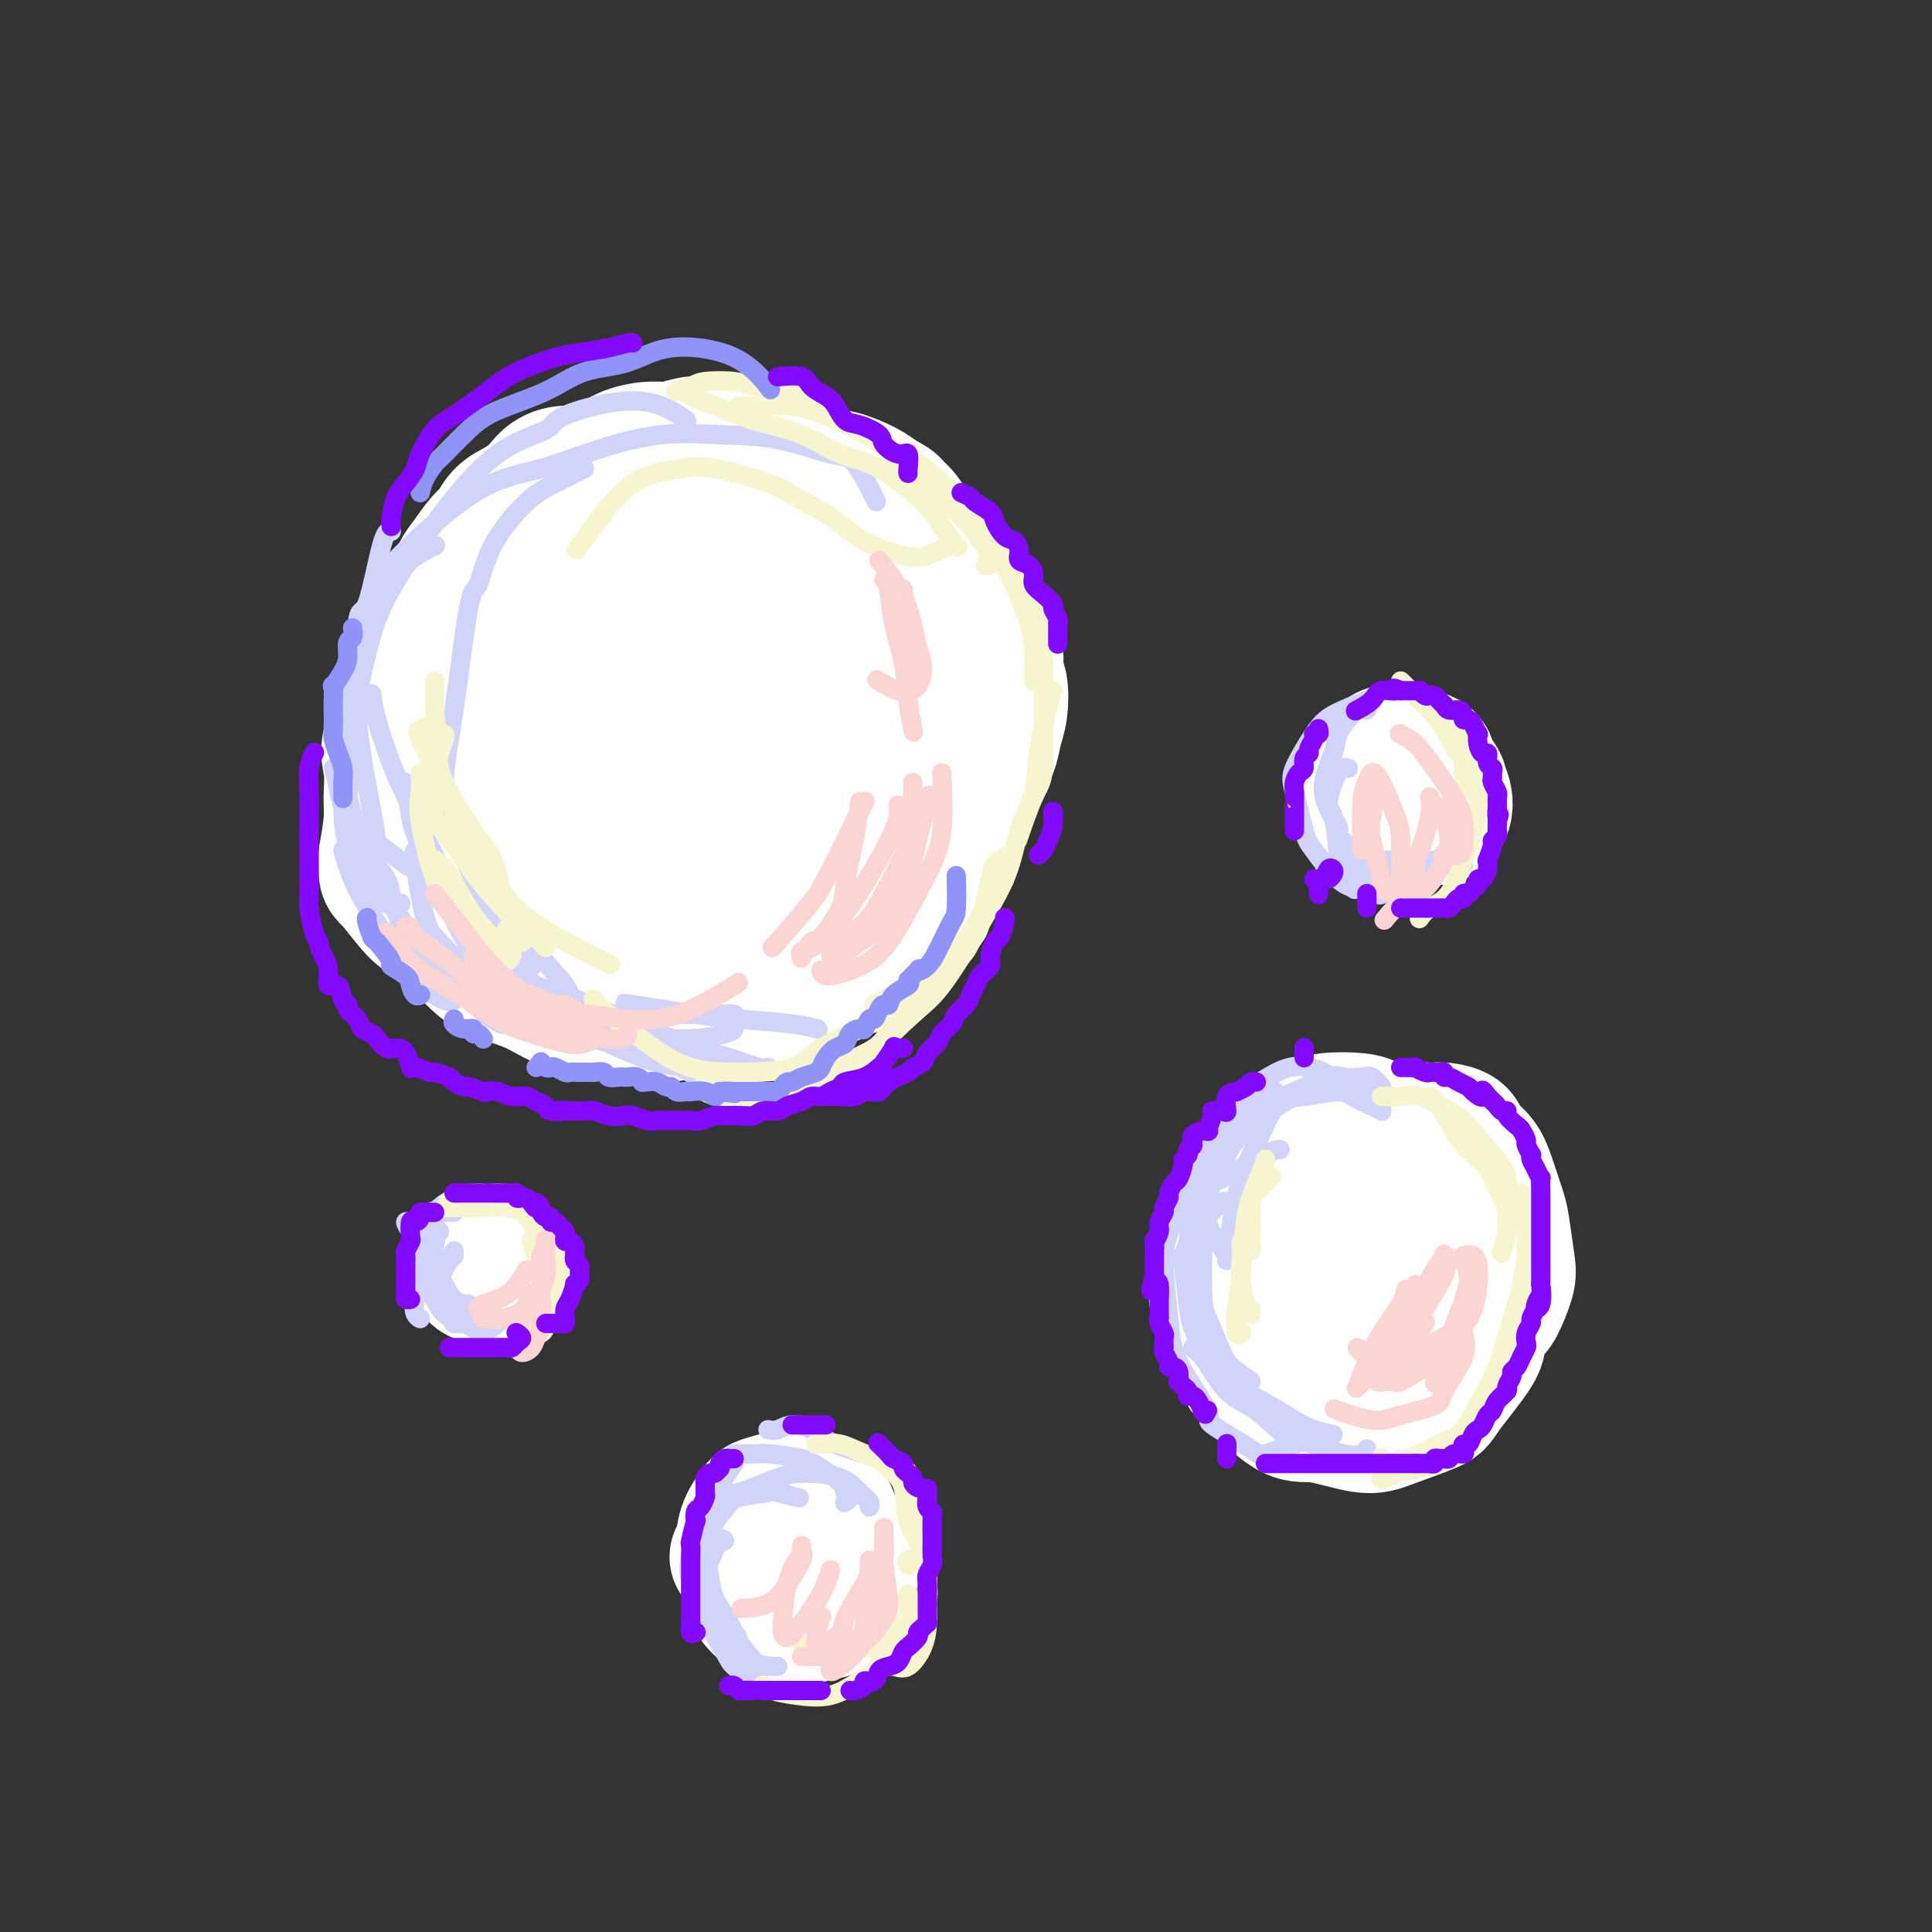 <svg viewBox='0 0 400 400' version='1.1' xmlns='http://www.w3.org/2000/svg' xmlns:xlink='http://www.w3.org/1999/xlink'><rect x="0" y="0" width="400" height="400" fill="#333333" stroke="none"/><g fill='none' stroke='#FFFFFF' stroke-width='28' stroke-linecap='round' stroke-linejoin='round'><path d='M127,110c-0.588,0.589 -1.176,1.178 -3,2c-1.824,0.822 -4.884,1.876 -8,4c-3.116,2.124 -6.290,5.316 -9,8c-2.710,2.684 -4.957,4.860 -6,6c-1.043,1.140 -0.881,1.245 -2,4c-1.119,2.755 -3.519,8.161 -5,12c-1.481,3.839 -2.041,6.111 -2,9c0.041,2.889 0.685,6.394 2,10c1.315,3.606 3.301,7.313 5,10c1.699,2.687 3.112,4.356 5,6c1.888,1.644 4.250,3.264 7,5c2.750,1.736 5.887,3.587 8,5c2.113,1.413 3.203,2.388 7,4c3.797,1.612 10.303,3.863 15,5c4.697,1.137 7.586,1.161 10,1c2.414,-0.161 4.351,-0.508 6,-1c1.649,-0.492 3.008,-1.131 5,-2c1.992,-0.869 4.618,-1.968 7,-4c2.382,-2.032 4.520,-4.995 6,-7c1.480,-2.005 2.303,-3.051 3,-5c0.697,-1.949 1.268,-4.801 2,-7c0.732,-2.199 1.625,-3.744 2,-5c0.375,-1.256 0.232,-2.224 0,-5c-0.232,-2.776 -0.552,-7.362 -1,-9c-0.448,-1.638 -1.023,-0.330 -2,-2c-0.977,-1.670 -2.357,-6.319 -4,-10c-1.643,-3.681 -3.548,-6.395 -5,-8c-1.452,-1.605 -2.451,-2.100 -3,-3c-0.549,-0.900 -0.648,-2.204 -2,-4c-1.352,-1.796 -3.958,-4.085 -6,-6c-2.042,-1.915 -3.521,-3.458 -5,-5'/><path d='M154,118c-3.666,-4.307 -2.330,-2.073 -3,-2c-0.670,0.073 -3.346,-2.015 -5,-3c-1.654,-0.985 -2.285,-0.866 -3,-1c-0.715,-0.134 -1.513,-0.521 -3,-1c-1.487,-0.479 -3.663,-1.048 -5,-1c-1.337,0.048 -1.834,0.715 -3,1c-1.166,0.285 -3.002,0.187 -5,1c-1.998,0.813 -4.158,2.535 -6,4c-1.842,1.465 -3.367,2.672 -5,4c-1.633,1.328 -3.373,2.776 -5,4c-1.627,1.224 -3.140,2.225 -5,5c-1.860,2.775 -4.068,7.324 -5,9c-0.932,1.676 -0.590,0.479 -1,2c-0.410,1.521 -1.574,5.759 -2,9c-0.426,3.241 -0.115,5.486 0,7c0.115,1.514 0.032,2.299 0,4c-0.032,1.701 -0.015,4.320 1,7c1.015,2.680 3.026,5.421 4,7c0.974,1.579 0.910,1.995 2,4c1.090,2.005 3.332,5.599 5,8c1.668,2.401 2.760,3.611 4,5c1.240,1.389 2.626,2.958 4,4c1.374,1.042 2.734,1.557 5,3c2.266,1.443 5.438,3.815 8,5c2.562,1.185 4.515,1.185 7,2c2.485,0.815 5.504,2.447 8,3c2.496,0.553 4.470,0.027 6,0c1.530,-0.027 2.616,0.446 5,0c2.384,-0.446 6.065,-1.813 9,-3c2.935,-1.187 5.124,-2.196 7,-3c1.876,-0.804 3.438,-1.402 5,-2'/><path d='M178,200c4.114,-2.505 3.901,-4.769 5,-7c1.099,-2.231 3.512,-4.431 5,-6c1.488,-1.569 2.053,-2.507 3,-5c0.947,-2.493 2.278,-6.542 3,-10c0.722,-3.458 0.835,-6.326 1,-9c0.165,-2.674 0.381,-5.154 0,-7c-0.381,-1.846 -1.360,-3.060 -2,-5c-0.640,-1.940 -0.942,-4.608 -2,-7c-1.058,-2.392 -2.873,-4.508 -5,-7c-2.127,-2.492 -4.567,-5.359 -7,-8c-2.433,-2.641 -4.860,-5.058 -7,-7c-2.140,-1.942 -3.992,-3.411 -6,-5c-2.008,-1.589 -4.171,-3.297 -6,-5c-1.829,-1.703 -3.322,-3.399 -5,-4c-1.678,-0.601 -3.540,-0.106 -6,-1c-2.460,-0.894 -5.518,-3.177 -8,-4c-2.482,-0.823 -4.387,-0.187 -6,0c-1.613,0.187 -2.933,-0.076 -6,1c-3.067,1.076 -7.881,3.490 -11,5c-3.119,1.510 -4.544,2.115 -6,3c-1.456,0.885 -2.943,2.048 -5,4c-2.057,1.952 -4.683,4.692 -7,7c-2.317,2.308 -4.324,4.185 -6,6c-1.676,1.815 -3.020,3.568 -4,5c-0.980,1.432 -1.598,2.543 -2,4c-0.402,1.457 -0.590,3.262 -2,6c-1.410,2.738 -4.041,6.411 -5,9c-0.959,2.589 -0.247,4.096 0,6c0.247,1.904 0.028,4.205 0,6c-0.028,1.795 0.135,3.084 0,5c-0.135,1.916 -0.567,4.458 -1,7'/><path d='M80,177c-0.193,4.508 -0.177,3.777 1,5c1.177,1.223 3.514,4.399 5,6c1.486,1.601 2.122,1.627 4,3c1.878,1.373 4.999,4.094 7,6c2.001,1.906 2.881,2.997 5,4c2.119,1.003 5.477,1.920 8,3c2.523,1.080 4.211,2.325 6,3c1.789,0.675 3.678,0.780 5,1c1.322,0.220 2.076,0.554 5,1c2.924,0.446 8.019,1.005 11,1c2.981,-0.005 3.849,-0.572 6,-1c2.151,-0.428 5.583,-0.717 8,-1c2.417,-0.283 3.817,-0.562 5,-1c1.183,-0.438 2.148,-1.037 4,-2c1.852,-0.963 4.592,-2.290 7,-4c2.408,-1.710 4.486,-3.802 6,-5c1.514,-1.198 2.466,-1.500 4,-3c1.534,-1.500 3.651,-4.196 5,-6c1.349,-1.804 1.930,-2.715 3,-5c1.070,-2.285 2.630,-5.943 4,-8c1.370,-2.057 2.551,-2.512 3,-5c0.449,-2.488 0.168,-7.010 0,-10c-0.168,-2.990 -0.222,-4.448 0,-6c0.222,-1.552 0.719,-3.196 0,-5c-0.719,-1.804 -2.653,-3.766 -4,-6c-1.347,-2.234 -2.107,-4.741 -3,-7c-0.893,-2.259 -1.919,-4.271 -4,-7c-2.081,-2.729 -5.218,-6.175 -7,-8c-1.782,-1.825 -2.211,-2.030 -4,-3c-1.789,-0.970 -4.940,-2.706 -7,-4c-2.060,-1.294 -3.030,-2.147 -4,-3'/><path d='M159,110c-5.012,-3.464 -6.540,-3.125 -8,-3c-1.460,0.125 -2.850,0.037 -5,0c-2.150,-0.037 -5.059,-0.023 -7,0c-1.941,0.023 -2.915,0.056 -6,1c-3.085,0.944 -8.281,2.801 -11,4c-2.719,1.199 -2.959,1.742 -5,3c-2.041,1.258 -5.881,3.231 -8,5c-2.119,1.769 -2.517,3.334 -4,6c-1.483,2.666 -4.052,6.434 -5,8c-0.948,1.566 -0.275,0.931 -1,3c-0.725,2.069 -2.849,6.843 -4,10c-1.151,3.157 -1.328,4.697 -1,7c0.328,2.303 1.161,5.369 2,8c0.839,2.631 1.685,4.825 3,7c1.315,2.175 3.101,4.329 5,6c1.899,1.671 3.912,2.860 6,4c2.088,1.140 4.251,2.232 6,3c1.749,0.768 3.082,1.213 7,1c3.918,-0.213 10.420,-1.084 13,-1c2.580,0.084 1.240,1.124 4,0c2.760,-1.124 9.622,-4.412 14,-7c4.378,-2.588 6.271,-4.477 8,-8c1.729,-3.523 3.292,-8.682 4,-11c0.708,-2.318 0.561,-1.796 0,-4c-0.561,-2.204 -1.537,-7.133 -3,-10c-1.463,-2.867 -3.413,-3.670 -7,-5c-3.587,-1.330 -8.809,-3.185 -11,-4c-2.191,-0.815 -1.350,-0.590 -4,0c-2.650,0.590 -8.790,1.543 -12,2c-3.210,0.457 -3.488,0.416 -5,3c-1.512,2.584 -4.256,7.792 -7,13'/><path d='M117,151c-2.137,3.722 -1.479,5.029 0,8c1.479,2.971 3.779,7.608 5,10c1.221,2.392 1.362,2.540 4,4c2.638,1.460 7.771,4.233 11,6c3.229,1.767 4.554,2.528 7,2c2.446,-0.528 6.014,-2.344 8,-4c1.986,-1.656 2.390,-3.151 3,-7c0.610,-3.849 1.424,-10.050 2,-13c0.576,-2.950 0.912,-2.648 0,-5c-0.912,-2.352 -3.072,-7.357 -5,-10c-1.928,-2.643 -3.624,-2.924 -5,-3c-1.376,-0.076 -2.432,0.055 -4,0c-1.568,-0.055 -3.646,-0.294 -7,3c-3.354,3.294 -7.983,10.123 -10,14c-2.017,3.877 -1.424,4.804 -1,6c0.424,1.196 0.677,2.662 2,4c1.323,1.338 3.716,2.550 7,3c3.284,0.450 7.459,0.140 10,-1c2.541,-1.140 3.449,-3.109 5,-6c1.551,-2.891 3.746,-6.702 5,-9c1.254,-2.298 1.568,-3.081 1,-4c-0.568,-0.919 -2.019,-1.974 -3,-2c-0.981,-0.026 -1.492,0.977 -4,3c-2.508,2.023 -7.013,5.064 -9,7c-1.987,1.936 -1.456,2.765 -1,3c0.456,0.235 0.838,-0.123 1,0c0.162,0.123 0.104,0.729 1,0c0.896,-0.729 2.745,-2.793 4,-5c1.255,-2.207 1.915,-4.556 2,-6c0.085,-1.444 -0.404,-1.984 -1,-3c-0.596,-1.016 -1.298,-2.508 -2,-4'/><path d='M143,142c-1.192,-1.073 -2.673,-0.255 -4,0c-1.327,0.255 -2.500,-0.054 -5,1c-2.500,1.054 -6.326,3.472 -8,5c-1.674,1.528 -1.196,2.166 -2,4c-0.804,1.834 -2.892,4.865 -4,7c-1.108,2.135 -1.237,3.373 -2,5c-0.763,1.627 -2.160,3.641 -3,5c-0.840,1.359 -1.122,2.063 -2,3c-0.878,0.937 -2.353,2.107 -3,3c-0.647,0.893 -0.466,1.510 -1,2c-0.534,0.490 -1.785,0.852 -3,1c-1.215,0.148 -2.395,0.080 -3,0c-0.605,-0.080 -0.634,-0.173 -1,0c-0.366,0.173 -1.070,0.614 -2,0c-0.930,-0.614 -2.085,-2.281 -3,-3c-0.915,-0.719 -1.588,-0.490 -2,-1c-0.412,-0.510 -0.562,-1.758 -1,-2c-0.438,-0.242 -1.164,0.522 -2,0c-0.836,-0.522 -1.784,-2.331 -2,-3c-0.216,-0.669 0.298,-0.198 0,-1c-0.298,-0.802 -1.408,-2.878 -2,-4c-0.592,-1.122 -0.667,-1.289 -1,-2c-0.333,-0.711 -0.926,-1.966 -1,-3c-0.074,-1.034 0.370,-1.847 0,-3c-0.370,-1.153 -1.555,-2.648 -2,-4c-0.445,-1.352 -0.150,-2.563 0,-3c0.150,-0.437 0.153,-0.101 0,-1c-0.153,-0.899 -0.464,-3.035 0,-5c0.464,-1.965 1.702,-3.760 2,-5c0.298,-1.240 -0.343,-1.926 0,-3c0.343,-1.074 1.672,-2.537 3,-4'/><path d='M89,131c0.965,-3.476 0.876,-1.667 1,-2c0.124,-0.333 0.460,-2.807 1,-4c0.540,-1.193 1.286,-1.106 2,-2c0.714,-0.894 1.398,-2.771 2,-4c0.602,-1.229 1.123,-1.810 2,-3c0.877,-1.190 2.111,-2.990 3,-4c0.889,-1.010 1.431,-1.229 2,-2c0.569,-0.771 1.163,-2.094 2,-3c0.837,-0.906 1.918,-1.396 3,-2c1.082,-0.604 2.167,-1.324 3,-2c0.833,-0.676 1.415,-1.309 2,-2c0.585,-0.691 1.174,-1.441 2,-2c0.826,-0.559 1.889,-0.927 3,-1c1.111,-0.073 2.271,0.148 3,0c0.729,-0.148 1.026,-0.666 2,-1c0.974,-0.334 2.624,-0.486 4,-1c1.376,-0.514 2.479,-1.392 4,-2c1.521,-0.608 3.460,-0.947 5,-1c1.540,-0.053 2.679,0.181 4,0c1.321,-0.181 2.822,-0.778 4,-1c1.178,-0.222 2.031,-0.070 3,0c0.969,0.070 2.053,0.057 3,0c0.947,-0.057 1.757,-0.158 3,0c1.243,0.158 2.920,0.575 4,1c1.080,0.425 1.564,0.858 3,1c1.436,0.142 3.823,-0.009 5,0c1.177,0.009 1.144,0.176 2,1c0.856,0.824 2.601,2.303 4,3c1.399,0.697 2.454,0.611 4,1c1.546,0.389 3.585,1.254 5,2c1.415,0.746 2.208,1.373 3,2'/><path d='M182,103c3.365,1.767 2.779,1.685 3,2c0.221,0.315 1.249,1.028 2,2c0.751,0.972 1.227,2.203 2,3c0.773,0.797 1.845,1.158 3,2c1.155,0.842 2.392,2.163 3,3c0.608,0.837 0.585,1.190 1,2c0.415,0.810 1.267,2.076 2,3c0.733,0.924 1.345,1.507 2,3c0.655,1.493 1.351,3.895 2,5c0.649,1.105 1.249,0.912 2,2c0.751,1.088 1.652,3.456 2,5c0.348,1.544 0.143,2.264 0,3c-0.143,0.736 -0.223,1.489 0,2c0.223,0.511 0.748,0.782 1,2c0.252,1.218 0.231,3.384 0,5c-0.231,1.616 -0.671,2.684 -1,4c-0.329,1.316 -0.547,2.881 -1,4c-0.453,1.119 -1.141,1.791 -2,3c-0.859,1.209 -1.890,2.955 -2,4c-0.110,1.045 0.701,1.388 0,3c-0.701,1.612 -2.914,4.491 -4,6c-1.086,1.509 -1.045,1.648 -2,3c-0.955,1.352 -2.907,3.917 -5,6c-2.093,2.083 -4.326,3.682 -6,5c-1.674,1.318 -2.789,2.353 -6,4c-3.211,1.647 -8.518,3.905 -11,5c-2.482,1.095 -2.138,1.027 -2,1c0.138,-0.027 0.069,-0.014 0,0'/><path d='M286,237c0.177,-0.647 0.354,-1.294 0,-2c-0.354,-0.706 -1.240,-1.470 -2,-2c-0.760,-0.530 -1.393,-0.827 -3,-1c-1.607,-0.173 -4.186,-0.224 -6,0c-1.814,0.224 -2.862,0.722 -5,2c-2.138,1.278 -5.365,3.336 -7,5c-1.635,1.664 -1.678,2.935 -3,5c-1.322,2.065 -3.924,4.925 -5,7c-1.076,2.075 -0.627,3.367 -1,6c-0.373,2.633 -1.570,6.609 -2,9c-0.430,2.391 -0.094,3.199 1,6c1.094,2.801 2.946,7.596 4,10c1.054,2.404 1.309,2.419 3,4c1.691,1.581 4.818,4.729 7,6c2.182,1.271 3.420,0.666 6,1c2.580,0.334 6.503,1.607 9,2c2.497,0.393 3.569,-0.094 6,-1c2.431,-0.906 6.222,-2.231 8,-3c1.778,-0.769 1.543,-0.981 3,-3c1.457,-2.019 4.606,-5.847 6,-8c1.394,-2.153 1.035,-2.633 1,-5c-0.035,-2.367 0.255,-6.620 0,-9c-0.255,-2.380 -1.055,-2.886 -3,-5c-1.945,-2.114 -5.035,-5.834 -7,-8c-1.965,-2.166 -2.807,-2.776 -5,-4c-2.193,-1.224 -5.739,-3.061 -8,-4c-2.261,-0.939 -3.239,-0.981 -5,-1c-1.761,-0.019 -4.307,-0.015 -6,0c-1.693,0.015 -2.533,0.043 -4,1c-1.467,0.957 -3.562,2.845 -5,5c-1.438,2.155 -2.219,4.578 -3,7'/><path d='M260,257c-0.715,2.771 -1.002,6.199 -1,9c0.002,2.801 0.294,4.974 1,8c0.706,3.026 1.826,6.903 3,9c1.174,2.097 2.402,2.412 5,3c2.598,0.588 6.566,1.450 9,2c2.434,0.550 3.333,0.789 6,0c2.667,-0.789 7.102,-2.607 10,-4c2.898,-1.393 4.257,-2.362 6,-5c1.743,-2.638 3.868,-6.944 5,-9c1.132,-2.056 1.269,-1.861 1,-4c-0.269,-2.139 -0.944,-6.613 -2,-9c-1.056,-2.387 -2.492,-2.689 -5,-3c-2.508,-0.311 -6.087,-0.632 -9,-1c-2.913,-0.368 -5.160,-0.785 -8,0c-2.840,0.785 -6.274,2.771 -8,4c-1.726,1.229 -1.744,1.700 -2,4c-0.256,2.300 -0.750,6.428 -1,9c-0.250,2.572 -0.257,3.589 1,5c1.257,1.411 3.777,3.218 6,4c2.223,0.782 4.150,0.541 7,0c2.850,-0.541 6.622,-1.383 9,-2c2.378,-0.617 3.362,-1.011 5,-3c1.638,-1.989 3.931,-5.574 5,-8c1.069,-2.426 0.914,-3.694 0,-5c-0.914,-1.306 -2.589,-2.651 -4,-3c-1.411,-0.349 -2.560,0.299 -5,1c-2.440,0.701 -6.170,1.456 -8,2c-1.830,0.544 -1.758,0.878 -2,1c-0.242,0.122 -0.796,0.033 -1,0c-0.204,-0.033 -0.058,-0.009 0,0c0.058,0.009 0.029,0.005 0,0'/><path d='M283,262c-2.472,0.545 -0.652,-0.093 0,-1c0.652,-0.907 0.135,-2.084 0,-3c-0.135,-0.916 0.113,-1.571 0,-3c-0.113,-1.429 -0.587,-3.633 -1,-5c-0.413,-1.367 -0.765,-1.896 -1,-3c-0.235,-1.104 -0.351,-2.782 0,-4c0.351,-1.218 1.171,-1.976 2,-3c0.829,-1.024 1.667,-2.313 2,-3c0.333,-0.687 0.160,-0.773 1,-1c0.840,-0.227 2.691,-0.594 4,-1c1.309,-0.406 2.075,-0.850 3,-1c0.925,-0.150 2.009,-0.007 3,0c0.991,0.007 1.889,-0.122 3,0c1.111,0.122 2.434,0.494 3,1c0.566,0.506 0.375,1.146 1,2c0.625,0.854 2.066,1.923 3,3c0.934,1.077 1.362,2.162 2,4c0.638,1.838 1.485,4.429 2,6c0.515,1.571 0.698,2.121 1,4c0.302,1.879 0.723,5.085 1,7c0.277,1.915 0.410,2.537 0,4c-0.410,1.463 -1.364,3.765 -2,5c-0.636,1.235 -0.954,1.403 -3,3c-2.046,1.597 -5.820,4.622 -8,6c-2.180,1.378 -2.766,1.108 -3,1c-0.234,-0.108 -0.117,-0.054 0,0'/><path d='M161,313c0.200,0.415 0.400,0.829 0,1c-0.400,0.171 -1.399,0.097 -2,1c-0.601,0.903 -0.804,2.782 -1,4c-0.196,1.218 -0.387,1.774 0,3c0.387,1.226 1.350,3.121 2,4c0.650,0.879 0.987,0.743 2,1c1.013,0.257 2.702,0.908 4,1c1.298,0.092 2.204,-0.377 3,-1c0.796,-0.623 1.482,-1.402 2,-2c0.518,-0.598 0.868,-1.016 1,-2c0.132,-0.984 0.046,-2.533 0,-4c-0.046,-1.467 -0.053,-2.850 -1,-4c-0.947,-1.150 -2.834,-2.065 -4,-3c-1.166,-0.935 -1.609,-1.889 -3,-2c-1.391,-0.111 -3.729,0.623 -5,1c-1.271,0.377 -1.475,0.398 -2,1c-0.525,0.602 -1.371,1.786 -2,3c-0.629,1.214 -1.040,2.459 -1,4c0.040,1.541 0.532,3.377 1,5c0.468,1.623 0.912,3.034 2,4c1.088,0.966 2.820,1.486 4,2c1.180,0.514 1.809,1.021 3,1c1.191,-0.021 2.943,-0.569 4,-1c1.057,-0.431 1.418,-0.743 2,-2c0.582,-1.257 1.384,-3.458 2,-5c0.616,-1.542 1.047,-2.427 1,-4c-0.047,-1.573 -0.571,-3.836 -1,-5c-0.429,-1.164 -0.765,-1.230 -2,-1c-1.235,0.230 -3.371,0.754 -5,1c-1.629,0.246 -2.751,0.213 -4,1c-1.249,0.787 -2.624,2.393 -4,4'/><path d='M157,319c-0.843,1.197 -0.951,2.188 -1,4c-0.049,1.812 -0.040,4.444 0,6c0.040,1.556 0.111,2.035 1,3c0.889,0.965 2.596,2.414 4,3c1.404,0.586 2.503,0.307 4,0c1.497,-0.307 3.390,-0.644 5,-1c1.610,-0.356 2.935,-0.733 4,-2c1.065,-1.267 1.870,-3.425 2,-5c0.130,-1.575 -0.413,-2.569 -1,-4c-0.587,-1.431 -1.216,-3.300 -2,-4c-0.784,-0.700 -1.723,-0.230 -4,0c-2.277,0.230 -5.892,0.219 -8,0c-2.108,-0.219 -2.709,-0.646 -4,0c-1.291,0.646 -3.271,2.366 -4,3c-0.729,0.634 -0.208,0.181 0,0c0.208,-0.181 0.104,-0.091 0,0'/><path d='M291,159c0.062,-0.425 0.124,-0.850 0,-1c-0.124,-0.150 -0.435,-0.024 -1,0c-0.565,0.024 -1.383,-0.055 -2,0c-0.617,0.055 -1.033,0.243 -2,1c-0.967,0.757 -2.484,2.084 -3,3c-0.516,0.916 -0.029,1.421 0,2c0.029,0.579 -0.399,1.231 0,2c0.399,0.769 1.626,1.655 3,2c1.374,0.345 2.896,0.150 4,0c1.104,-0.150 1.789,-0.253 3,-1c1.211,-0.747 2.949,-2.137 4,-3c1.051,-0.863 1.416,-1.201 1,-2c-0.416,-0.799 -1.614,-2.061 -2,-3c-0.386,-0.939 0.039,-1.557 -1,-2c-1.039,-0.443 -3.543,-0.712 -5,-1c-1.457,-0.288 -1.865,-0.593 -3,0c-1.135,0.593 -2.995,2.086 -4,3c-1.005,0.914 -1.156,1.249 -1,2c0.156,0.751 0.620,1.917 1,3c0.380,1.083 0.678,2.082 2,3c1.322,0.918 3.669,1.756 5,2c1.331,0.244 1.645,-0.106 3,0c1.355,0.106 3.750,0.669 5,0c1.250,-0.669 1.356,-2.571 1,-4c-0.356,-1.429 -1.173,-2.385 -2,-3c-0.827,-0.615 -1.665,-0.890 -2,-1c-0.335,-0.110 -0.168,-0.055 0,0'/><path d='M99,259c-0.287,0.362 -0.574,0.724 -1,1c-0.426,0.276 -0.993,0.467 -1,1c-0.007,0.533 0.544,1.407 1,2c0.456,0.593 0.816,0.903 1,1c0.184,0.097 0.192,-0.019 1,0c0.808,0.019 2.416,0.172 3,0c0.584,-0.172 0.142,-0.670 0,-1c-0.142,-0.330 0.014,-0.491 0,-1c-0.014,-0.509 -0.200,-1.366 0,-2c0.200,-0.634 0.786,-1.046 0,-1c-0.786,0.046 -2.942,0.551 -4,1c-1.058,0.449 -1.016,0.843 -1,1c0.016,0.157 0.008,0.079 0,0'/></g>
<g fill='none' stroke='#D2D3F9' stroke-width='4' stroke-linecap='round' stroke-linejoin='round'><path d='M90,256c0.168,0.295 0.336,0.591 0,1c-0.336,0.409 -1.176,0.933 -2,3c-0.824,2.067 -1.633,5.678 -2,8c-0.367,2.322 -0.291,3.356 0,4c0.291,0.644 0.797,0.898 1,1c0.203,0.102 0.101,0.051 0,0'/><path d='M91,255c-0.738,0.580 -1.476,1.161 -2,2c-0.524,0.839 -0.834,1.938 -1,3c-0.166,1.062 -0.189,2.089 0,3c0.189,0.911 0.589,1.707 1,2c0.411,0.293 0.832,0.084 1,0c0.168,-0.084 0.084,-0.042 0,0'/><path d='M91,250c-0.436,0.981 -0.871,1.963 -1,3c-0.129,1.037 0.049,2.130 0,4c-0.049,1.870 -0.325,4.519 0,6c0.325,1.481 1.249,1.795 2,3c0.751,1.205 1.328,3.299 2,4c0.672,0.701 1.440,0.007 2,0c0.560,-0.007 0.911,0.671 1,1c0.089,0.329 -0.083,0.307 0,0c0.083,-0.307 0.422,-0.901 0,-1c-0.422,-0.099 -1.604,0.298 -3,-1c-1.396,-1.298 -3.006,-4.289 -4,-6c-0.994,-1.711 -1.372,-2.141 -2,-3c-0.628,-0.859 -1.507,-2.147 -2,-3c-0.493,-0.853 -0.601,-1.272 -1,-2c-0.399,-0.728 -1.087,-1.764 -1,-2c0.087,-0.236 0.951,0.329 2,0c1.049,-0.329 2.282,-1.550 3,-2c0.718,-0.450 0.919,-0.129 1,0c0.081,0.129 0.040,0.064 0,0'/><path d='M94,251c-0.358,0.001 -0.717,0.003 -1,0c-0.283,-0.003 -0.492,-0.010 -1,0c-0.508,0.010 -1.317,0.036 -2,0c-0.683,-0.036 -1.241,-0.134 -2,1c-0.759,1.134 -1.720,3.499 -2,6c-0.280,2.501 0.121,5.140 1,7c0.879,1.860 2.235,2.943 3,4c0.765,1.057 0.937,2.087 2,3c1.063,0.913 3.015,1.709 4,2c0.985,0.291 1.002,0.078 1,0c-0.002,-0.078 -0.025,-0.023 0,0c0.025,0.023 0.096,0.012 0,0c-0.096,-0.012 -0.361,-0.024 -1,0c-0.639,0.024 -1.653,0.083 -2,0c-0.347,-0.083 -0.026,-0.308 0,-1c0.026,-0.692 -0.242,-1.849 -1,-3c-0.758,-1.151 -2.007,-2.295 -2,-4c0.007,-1.705 1.270,-3.973 2,-5c0.730,-1.027 0.927,-0.815 1,-1c0.073,-0.185 0.021,-0.767 0,-1c-0.021,-0.233 -0.010,-0.116 0,0'/><path d='M90,257c0.114,0.049 0.227,0.099 0,0c-0.227,-0.099 -0.796,-0.346 -1,0c-0.204,0.346 -0.045,1.286 0,2c0.045,0.714 -0.025,1.202 0,3c0.025,1.798 0.147,4.906 1,7c0.853,2.094 2.439,3.174 4,4c1.561,0.826 3.098,1.398 4,2c0.902,0.602 1.170,1.233 2,1c0.830,-0.233 2.224,-1.332 3,-2c0.776,-0.668 0.936,-0.905 1,-1c0.064,-0.095 0.032,-0.047 0,0'/><path d='M81,110c-0.560,-0.094 -1.120,-0.188 -2,3c-0.880,3.188 -2.079,9.659 -3,12c-0.921,2.341 -1.564,0.551 -2,4c-0.436,3.449 -0.666,12.137 0,20c0.666,7.863 2.228,14.903 3,19c0.772,4.097 0.753,5.253 1,6c0.247,0.747 0.759,1.086 2,2c1.241,0.914 3.212,2.404 4,3c0.788,0.596 0.394,0.298 0,0'/><path d='M69,159c0.311,1.040 0.623,2.080 1,4c0.377,1.920 0.821,4.721 3,9c2.179,4.279 6.095,10.038 8,14c1.905,3.962 1.799,6.129 3,9c1.201,2.871 3.709,6.446 5,8c1.291,1.554 1.367,1.087 2,1c0.633,-0.087 1.824,0.207 2,-1c0.176,-1.207 -0.664,-3.916 -1,-5c-0.336,-1.084 -0.168,-0.542 0,0'/><path d='M71,176c0.498,1.823 0.996,3.646 2,6c1.004,2.354 2.514,5.238 5,9c2.486,3.762 5.948,8.402 8,11c2.052,2.598 2.693,3.155 4,4c1.307,0.845 3.278,1.979 4,1c0.722,-0.979 0.194,-4.071 0,-6c-0.194,-1.929 -0.056,-2.694 0,-3c0.056,-0.306 0.028,-0.153 0,0'/><path d='M72,164c-0.371,-0.946 -0.741,-1.892 0,1c0.741,2.892 2.594,9.622 5,15c2.406,5.378 5.366,9.402 8,13c2.634,3.598 4.940,6.768 8,10c3.060,3.232 6.872,6.526 9,8c2.128,1.474 2.573,1.128 3,1c0.427,-0.128 0.836,-0.036 1,0c0.164,0.036 0.082,0.018 0,0'/><path d='M81,186c-0.121,-1.287 -0.242,-2.574 -1,-4c-0.758,-1.426 -2.151,-2.991 -3,-4c-0.849,-1.009 -1.152,-1.463 -2,-3c-0.848,-1.537 -2.241,-4.156 -3,-6c-0.759,-1.844 -0.883,-2.911 -1,-5c-0.117,-2.089 -0.227,-5.199 0,-7c0.227,-1.801 0.792,-2.293 1,-3c0.208,-0.707 0.059,-1.631 0,-2c-0.059,-0.369 -0.030,-0.185 0,0'/><path d='M83,187c-0.469,-0.000 -0.939,-0.000 -2,0c-1.061,0.000 -2.714,0.001 -4,-1c-1.286,-1.001 -2.205,-3.004 -3,-5c-0.795,-1.996 -1.466,-3.984 -2,-6c-0.534,-2.016 -0.930,-4.058 -1,-7c-0.070,-2.942 0.186,-6.784 0,-10c-0.186,-3.216 -0.815,-5.807 0,-11c0.815,-5.193 3.073,-12.989 5,-18c1.927,-5.011 3.522,-7.238 5,-9c1.478,-1.762 2.840,-3.060 4,-4c1.160,-0.940 2.120,-1.522 3,-2c0.880,-0.478 1.680,-0.851 2,-1c0.320,-0.149 0.160,-0.075 0,0'/><path d='M72,173c-0.026,-2.184 -0.052,-4.369 0,-7c0.052,-2.631 0.182,-5.709 0,-7c-0.182,-1.291 -0.676,-0.796 0,-5c0.676,-4.204 2.522,-13.108 4,-19c1.478,-5.892 2.589,-8.774 5,-13c2.411,-4.226 6.123,-9.796 10,-15c3.877,-5.204 7.920,-10.040 12,-13c4.080,-2.960 8.197,-4.043 10,-5c1.803,-0.957 1.293,-1.787 4,-3c2.707,-1.213 8.633,-2.810 13,-3c4.367,-0.190 7.176,1.026 9,2c1.824,0.974 2.664,1.707 3,2c0.336,0.293 0.168,0.147 0,0'/><path d='M78,120c2.621,-2.767 5.242,-5.533 9,-9c3.758,-3.467 8.653,-7.633 13,-10c4.347,-2.367 8.145,-2.935 12,-4c3.855,-1.065 7.767,-2.628 12,-4c4.233,-1.372 8.788,-2.553 13,-3c4.212,-0.447 8.082,-0.161 12,0c3.918,0.161 7.884,0.195 12,1c4.116,0.805 8.382,2.381 11,3c2.618,0.619 3.590,0.282 5,2c1.410,1.718 3.260,5.491 4,7c0.740,1.509 0.370,0.755 0,0'/><path d='M121,97c-2.047,1.024 -4.095,2.047 -6,3c-1.905,0.953 -3.668,1.835 -6,4c-2.332,2.165 -5.232,5.612 -7,9c-1.768,3.388 -2.405,6.718 -3,8c-0.595,1.282 -1.148,0.516 -2,5c-0.852,4.484 -2.005,14.217 -3,21c-0.995,6.783 -1.834,10.616 -2,14c-0.166,3.384 0.342,6.318 2,11c1.658,4.682 4.466,11.111 6,15c1.534,3.889 1.793,5.238 3,8c1.207,2.762 3.364,6.936 6,9c2.636,2.064 5.753,2.018 7,2c1.247,-0.018 0.623,-0.009 0,0'/><path d='M104,188c1.743,2.531 3.487,5.061 6,8c2.513,2.939 5.796,6.286 7,8c1.204,1.714 0.330,1.794 3,4c2.670,2.206 8.884,6.539 13,9c4.116,2.461 6.134,3.051 8,4c1.866,0.949 3.579,2.255 5,3c1.421,0.745 2.549,0.927 3,1c0.451,0.073 0.226,0.036 0,0'/><path d='M100,205c-0.028,0.408 -0.055,0.816 3,2c3.055,1.184 9.194,3.145 12,4c2.806,0.855 2.281,0.603 5,2c2.719,1.397 8.683,4.442 13,6c4.317,1.558 6.988,1.627 9,2c2.012,0.373 3.366,1.049 5,1c1.634,-0.049 3.549,-0.823 4,-1c0.451,-0.177 -0.561,0.242 -1,0c-0.439,-0.242 -0.303,-1.145 -2,-2c-1.697,-0.855 -5.226,-1.660 -7,-2c-1.774,-0.340 -1.794,-0.214 -3,0c-1.206,0.214 -3.598,0.515 -7,0c-3.402,-0.515 -7.814,-1.847 -12,-3c-4.186,-1.153 -8.146,-2.126 -11,-3c-2.854,-0.874 -4.601,-1.649 -7,-3c-2.399,-1.351 -5.450,-3.276 -7,-4c-1.550,-0.724 -1.598,-0.246 -2,0c-0.402,0.246 -1.158,0.258 -1,0c0.158,-0.258 1.230,-0.788 3,0c1.770,0.788 4.238,2.894 6,4c1.762,1.106 2.820,1.211 6,2c3.180,0.789 8.483,2.261 11,3c2.517,0.739 2.248,0.746 4,1c1.752,0.254 5.527,0.755 10,1c4.473,0.245 9.646,0.234 13,0c3.354,-0.234 4.891,-0.690 6,-1c1.109,-0.310 1.792,-0.475 2,-1c0.208,-0.525 -0.059,-1.411 0,-2c0.059,-0.589 0.446,-0.883 0,-1c-0.446,-0.117 -1.723,-0.059 -3,0'/><path d='M149,210c-1.555,-0.140 -3.943,0.009 -6,0c-2.057,-0.009 -3.782,-0.174 -5,0c-1.218,0.174 -1.930,0.689 -5,1c-3.070,0.311 -8.499,0.417 -12,0c-3.501,-0.417 -5.073,-1.356 -7,-2c-1.927,-0.644 -4.209,-0.992 -7,-2c-2.791,-1.008 -6.093,-2.677 -9,-5c-2.907,-2.323 -5.420,-5.302 -7,-7c-1.580,-1.698 -2.228,-2.115 -3,-5c-0.772,-2.885 -1.669,-8.238 -2,-11c-0.331,-2.762 -0.094,-2.932 0,-3c0.094,-0.068 0.047,-0.034 0,0'/><path d='M94,185c2.188,2.158 4.376,4.315 6,6c1.624,1.685 2.685,2.896 4,4c1.315,1.104 2.885,2.100 4,3c1.115,0.900 1.776,1.704 2,2c0.224,0.296 0.013,0.083 0,0c-0.013,-0.083 0.173,-0.036 -1,-1c-1.173,-0.964 -3.706,-2.939 -6,-5c-2.294,-2.061 -4.348,-4.210 -6,-6c-1.652,-1.790 -2.902,-3.223 -5,-7c-2.098,-3.777 -5.046,-9.899 -7,-14c-1.954,-4.101 -2.916,-6.182 -4,-9c-1.084,-2.818 -2.292,-6.374 -3,-9c-0.708,-2.626 -0.917,-4.322 -1,-5c-0.083,-0.678 -0.042,-0.339 0,0'/><path d='M84,162c0.354,2.615 0.709,5.230 1,7c0.291,1.770 0.519,2.695 2,6c1.481,3.305 4.217,8.991 6,13c1.783,4.009 2.615,6.342 6,10c3.385,3.658 9.324,8.640 12,11c2.676,2.360 2.090,2.096 5,3c2.910,0.904 9.316,2.974 14,4c4.684,1.026 7.646,1.007 9,1c1.354,-0.007 1.101,-0.002 1,0c-0.101,0.002 -0.051,0.001 0,0'/><path d='M100,197c-0.684,-0.262 -1.367,-0.524 1,1c2.367,1.524 7.786,4.832 10,6c2.214,1.168 1.224,0.194 6,2c4.776,1.806 15.318,6.393 22,9c6.682,2.607 9.502,3.235 12,4c2.498,0.765 4.672,1.668 6,2c1.328,0.332 1.808,0.095 2,0c0.192,-0.095 0.096,-0.047 0,0'/><path d='M130,208c-0.855,-0.202 -1.710,-0.404 1,0c2.710,0.404 8.986,1.415 13,2c4.014,0.585 5.767,0.744 9,1c3.233,0.256 7.947,0.607 11,1c3.053,0.393 4.444,0.826 5,1c0.556,0.174 0.278,0.087 0,0'/><path d='M152,303c-1.797,2.579 -3.594,5.158 -5,7c-1.406,1.842 -2.422,2.946 -3,5c-0.578,2.054 -0.718,5.058 -1,7c-0.282,1.942 -0.706,2.822 0,5c0.706,2.178 2.543,5.656 4,8c1.457,2.344 2.534,3.556 4,5c1.466,1.444 3.321,3.119 5,4c1.679,0.881 3.183,0.968 4,1c0.817,0.032 0.948,0.009 1,0c0.052,-0.009 0.026,-0.005 0,0'/><path d='M153,340c-0.096,-0.562 -0.192,-1.125 -1,-2c-0.808,-0.875 -2.329,-2.064 -3,-3c-0.671,-0.936 -0.491,-1.620 -1,-3c-0.509,-1.380 -1.705,-3.455 -2,-5c-0.295,-1.545 0.313,-2.558 1,-4c0.687,-1.442 1.454,-3.311 2,-4c0.546,-0.689 0.870,-0.197 1,0c0.130,0.197 0.065,0.098 0,0'/><path d='M152,310c-1.494,1.890 -2.989,3.781 -4,5c-1.011,1.219 -1.539,1.767 -2,4c-0.461,2.233 -0.856,6.150 -1,9c-0.144,2.850 -0.038,4.632 1,7c1.038,2.368 3.009,5.320 4,7c0.991,1.680 1.001,2.086 2,3c0.999,0.914 2.986,2.334 4,3c1.014,0.666 1.055,0.578 1,0c-0.055,-0.578 -0.208,-1.646 0,-2c0.208,-0.354 0.775,0.004 0,-1c-0.775,-1.004 -2.891,-3.371 -4,-5c-1.109,-1.629 -1.210,-2.520 -2,-4c-0.790,-1.480 -2.268,-3.548 -3,-5c-0.732,-1.452 -0.716,-2.287 -1,-4c-0.284,-1.713 -0.867,-4.305 -1,-6c-0.133,-1.695 0.185,-2.494 1,-4c0.815,-1.506 2.128,-3.720 3,-5c0.872,-1.280 1.303,-1.625 3,-2c1.697,-0.375 4.661,-0.781 6,-1c1.339,-0.219 1.053,-0.251 2,0c0.947,0.251 3.128,0.786 4,1c0.872,0.214 0.436,0.107 0,0'/><path d='M146,315c-0.274,0.022 -0.548,0.044 0,-1c0.548,-1.044 1.917,-3.154 3,-4c1.083,-0.846 1.879,-0.427 4,-1c2.121,-0.573 5.567,-2.137 8,-3c2.433,-0.863 3.853,-1.026 6,-1c2.147,0.026 5.020,0.242 7,1c1.980,0.758 3.067,2.059 4,3c0.933,0.941 1.713,1.523 2,2c0.287,0.477 0.082,0.851 0,1c-0.082,0.149 -0.041,0.075 0,0'/><path d='M152,301c2.075,0.020 4.150,0.039 5,0c0.850,-0.039 0.475,-0.137 2,0c1.525,0.137 4.949,0.509 7,1c2.051,0.491 2.728,1.102 4,2c1.272,0.898 3.139,2.083 4,3c0.861,0.917 0.715,1.565 1,2c0.285,0.435 1.000,0.655 1,1c0.000,0.345 -0.714,0.813 -1,1c-0.286,0.187 -0.143,0.094 0,0'/><path d='M159,296c0.611,0.127 1.221,0.254 2,0c0.779,-0.254 1.725,-0.887 3,-1c1.275,-0.113 2.877,0.296 4,1c1.123,0.704 1.765,1.704 5,3c3.235,1.296 9.063,2.887 12,4c2.937,1.113 2.982,1.746 3,2c0.018,0.254 0.009,0.127 0,0'/><path d='M277,224c-1.017,-0.745 -2.034,-1.489 -3,-2c-0.966,-0.511 -1.880,-0.787 -3,-1c-1.120,-0.213 -2.444,-0.363 -4,0c-1.556,0.363 -3.342,1.240 -6,3c-2.658,1.760 -6.189,4.402 -8,6c-1.811,1.598 -1.903,2.150 -3,5c-1.097,2.850 -3.198,7.996 -4,11c-0.802,3.004 -0.305,3.866 0,7c0.305,3.134 0.417,8.538 1,12c0.583,3.462 1.636,4.980 3,8c1.364,3.020 3.038,7.541 4,10c0.962,2.459 1.210,2.855 2,4c0.790,1.145 2.120,3.039 3,4c0.880,0.961 1.308,0.990 2,1c0.692,0.010 1.648,0.003 2,0c0.352,-0.003 0.101,-0.001 0,0c-0.101,0.001 -0.050,0.000 0,0'/><path d='M259,286c-1.547,-1.119 -3.094,-2.237 -4,-3c-0.906,-0.763 -1.170,-1.169 -2,-3c-0.830,-1.831 -2.225,-5.086 -3,-7c-0.775,-1.914 -0.929,-2.485 -1,-5c-0.071,-2.515 -0.060,-6.973 0,-10c0.060,-3.027 0.170,-4.623 1,-6c0.830,-1.377 2.380,-2.536 3,-3c0.620,-0.464 0.310,-0.232 0,0'/><path d='M250,244c-0.883,0.748 -1.766,1.495 -3,3c-1.234,1.505 -2.818,3.766 -4,6c-1.182,2.234 -1.960,4.440 -2,8c-0.040,3.560 0.659,8.474 1,12c0.341,3.526 0.324,5.665 2,9c1.676,3.335 5.046,7.867 6,10c0.954,2.133 -0.507,1.867 1,3c1.507,1.133 5.981,3.664 8,5c2.019,1.336 1.582,1.475 3,1c1.418,-0.475 4.691,-1.564 6,-2c1.309,-0.436 0.655,-0.218 0,0'/><path d='M249,277c-0.959,0.809 -1.917,1.617 -2,2c-0.083,0.383 0.710,0.339 2,2c1.290,1.661 3.079,5.027 5,7c1.921,1.973 3.975,2.554 6,4c2.025,1.446 4.021,3.757 6,5c1.979,1.243 3.942,1.419 6,2c2.058,0.581 4.211,1.568 6,2c1.789,0.432 3.212,0.309 4,0c0.788,-0.309 0.939,-0.802 1,-1c0.061,-0.198 0.030,-0.099 0,0'/><path d='M276,297c-1.358,-0.271 -2.717,-0.541 -4,-1c-1.283,-0.459 -2.492,-1.106 -4,-2c-1.508,-0.894 -3.315,-2.035 -5,-3c-1.685,-0.965 -3.249,-1.754 -5,-3c-1.751,-1.246 -3.689,-2.951 -5,-4c-1.311,-1.049 -1.995,-1.443 -3,-3c-1.005,-1.557 -2.331,-4.277 -3,-6c-0.669,-1.723 -0.680,-2.450 -1,-5c-0.320,-2.550 -0.948,-6.922 -1,-9c-0.052,-2.078 0.473,-1.863 1,-4c0.527,-2.137 1.056,-6.625 2,-9c0.944,-2.375 2.305,-2.637 5,-4c2.695,-1.363 6.726,-3.829 9,-5c2.274,-1.171 2.793,-1.049 3,-1c0.207,0.049 0.104,0.024 0,0'/><path d='M241,262c0.019,-0.685 0.039,-1.370 0,-2c-0.039,-0.630 -0.136,-1.206 0,-3c0.136,-1.794 0.504,-4.807 1,-7c0.496,-2.193 1.118,-3.567 3,-6c1.882,-2.433 5.022,-5.924 7,-8c1.978,-2.076 2.793,-2.736 5,-4c2.207,-1.264 5.806,-3.131 8,-4c2.194,-0.869 2.984,-0.741 5,-1c2.016,-0.259 5.258,-0.907 7,-1c1.742,-0.093 1.982,0.367 3,1c1.018,0.633 2.812,1.440 4,2c1.188,0.560 1.768,0.874 2,1c0.232,0.126 0.116,0.063 0,0'/><path d='M264,226c-1.027,-0.071 -2.054,-0.141 -3,0c-0.946,0.141 -1.810,0.495 -3,2c-1.190,1.505 -2.706,4.163 -4,6c-1.294,1.837 -2.367,2.852 -3,5c-0.633,2.148 -0.826,5.427 -1,8c-0.174,2.573 -0.330,4.439 0,6c0.330,1.561 1.147,2.815 2,4c0.853,1.185 1.744,2.300 2,3c0.256,0.700 -0.122,0.986 0,1c0.122,0.014 0.744,-0.242 1,-1c0.256,-0.758 0.144,-2.017 0,-3c-0.144,-0.983 -0.321,-1.690 0,-4c0.321,-2.310 1.140,-6.224 2,-9c0.860,-2.776 1.761,-4.415 3,-7c1.239,-2.585 2.815,-6.118 4,-8c1.185,-1.882 1.980,-2.114 4,-3c2.020,-0.886 5.267,-2.427 7,-3c1.733,-0.573 1.953,-0.178 3,0c1.047,0.178 2.921,0.137 4,0c1.079,-0.137 1.364,-0.372 2,0c0.636,0.372 1.625,1.350 2,2c0.375,0.650 0.138,0.973 0,1c-0.138,0.027 -0.176,-0.241 0,0c0.176,0.241 0.566,0.992 0,1c-0.566,0.008 -2.086,-0.726 -3,-1c-0.914,-0.274 -1.220,-0.089 -3,0c-1.780,0.089 -5.035,0.082 -7,0c-1.965,-0.082 -2.640,-0.238 -5,1c-2.360,1.238 -6.405,3.872 -9,6c-2.595,2.128 -3.742,3.751 -5,6c-1.258,2.249 -2.629,5.125 -4,8'/><path d='M250,247c-1.060,2.619 0.792,2.167 2,2c1.208,-0.167 1.774,-0.048 2,0c0.226,0.048 0.113,0.024 0,0'/><path d='M283,145c-2.623,1.003 -5.246,2.005 -7,3c-1.754,0.995 -2.638,1.981 -4,4c-1.362,2.019 -3.201,5.069 -4,7c-0.799,1.931 -0.559,2.741 0,5c0.559,2.259 1.437,5.968 2,8c0.563,2.032 0.813,2.389 2,4c1.187,1.611 3.313,4.477 5,6c1.687,1.523 2.934,1.702 4,2c1.066,0.298 1.949,0.716 3,1c1.051,0.284 2.268,0.436 2,0c-0.268,-0.436 -2.022,-1.458 -3,-2c-0.978,-0.542 -1.182,-0.602 -2,-1c-0.818,-0.398 -2.252,-1.133 -3,-2c-0.748,-0.867 -0.810,-1.864 -1,-4c-0.190,-2.136 -0.510,-5.409 -1,-7c-0.490,-1.591 -1.152,-1.499 -1,-3c0.152,-1.501 1.118,-4.597 2,-6c0.882,-1.403 1.681,-1.115 2,-1c0.319,0.115 0.160,0.058 0,0'/><path d='M283,147c-0.678,-0.154 -1.355,-0.309 -2,0c-0.645,0.309 -1.257,1.081 -2,2c-0.743,0.919 -1.618,1.984 -2,3c-0.382,1.016 -0.273,1.982 -1,4c-0.727,2.018 -2.291,5.088 -2,8c0.291,2.912 2.438,5.667 3,7c0.562,1.333 -0.462,1.243 0,2c0.462,0.757 2.411,2.360 5,4c2.589,1.640 5.818,3.316 8,4c2.182,0.684 3.318,0.377 4,0c0.682,-0.377 0.909,-0.822 1,-1c0.091,-0.178 0.045,-0.089 0,0'/><path d='M281,176c0.817,0.843 1.634,1.686 3,2c1.366,0.314 3.280,0.098 5,0c1.720,-0.098 3.244,-0.078 5,0c1.756,0.078 3.742,0.213 5,0c1.258,-0.213 1.788,-0.775 2,-1c0.212,-0.225 0.106,-0.112 0,0'/><path d='M303,179c-1.508,-0.055 -3.015,-0.110 -4,0c-0.985,0.110 -1.446,0.384 -3,1c-1.554,0.616 -4.200,1.574 -6,2c-1.800,0.426 -2.756,0.321 -5,0c-2.244,-0.321 -5.778,-0.856 -8,-1c-2.222,-0.144 -3.132,0.105 -3,0c0.132,-0.105 1.304,-0.565 2,-1c0.696,-0.435 0.914,-0.846 2,-1c1.086,-0.154 3.038,-0.050 5,0c1.962,0.050 3.933,0.045 5,0c1.067,-0.045 1.228,-0.131 2,0c0.772,0.131 2.154,0.480 3,1c0.846,0.520 1.154,1.212 2,1c0.846,-0.212 2.228,-1.326 3,-2c0.772,-0.674 0.935,-0.907 1,-1c0.065,-0.093 0.033,-0.047 0,0'/><path d='M293,178c-1.500,1.607 -3.000,3.214 -4,4c-1.000,0.786 -1.500,0.750 -3,1c-1.500,0.250 -4.000,0.786 -5,1c-1.000,0.214 -0.500,0.107 0,0'/></g>
<g fill='none' stroke='#F7F5D0' stroke-width='4' stroke-linecap='round' stroke-linejoin='round'><path d='M188,95c-0.352,-0.130 -0.704,-0.259 0,0c0.704,0.259 2.466,0.907 5,3c2.534,2.093 5.842,5.632 8,8c2.158,2.368 3.167,3.566 5,7c1.833,3.434 4.491,9.102 6,13c1.509,3.898 1.868,6.024 2,8c0.132,1.976 0.035,3.801 0,5c-0.035,1.199 -0.010,1.771 0,2c0.010,0.229 0.005,0.114 0,0'/><path d='M210,116c1.608,1.403 3.217,2.806 4,5c0.783,2.194 0.741,5.180 1,8c0.259,2.820 0.818,5.475 1,8c0.182,2.525 -0.015,4.920 0,9c0.015,4.080 0.241,9.846 0,13c-0.241,3.154 -0.950,3.695 -2,6c-1.050,2.305 -2.443,6.373 -3,8c-0.557,1.627 -0.279,0.814 0,0'/><path d='M218,143c-0.205,0.329 -0.411,0.658 -1,3c-0.589,2.342 -1.562,6.696 -2,10c-0.438,3.304 -0.340,5.558 -1,8c-0.660,2.442 -2.078,5.072 -3,8c-0.922,2.928 -1.349,6.154 -3,10c-1.651,3.846 -4.527,8.313 -6,11c-1.473,2.687 -1.544,3.596 -3,5c-1.456,1.404 -4.298,3.304 -7,5c-2.702,1.696 -5.266,3.187 -7,4c-1.734,0.813 -2.638,0.946 -3,1c-0.362,0.054 -0.181,0.027 0,0'/><path d='M181,208c0.491,-0.243 0.982,-0.487 2,-1c1.018,-0.513 2.564,-1.296 5,-3c2.436,-1.704 5.763,-4.328 8,-6c2.237,-1.672 3.384,-2.393 5,-5c1.616,-2.607 3.701,-7.101 5,-9c1.299,-1.899 1.811,-1.204 2,-2c0.189,-0.796 0.054,-3.085 0,-4c-0.054,-0.915 -0.027,-0.458 0,0'/><path d='M207,178c-0.364,0.341 -0.729,0.681 -1,1c-0.271,0.319 -0.449,0.616 -1,3c-0.551,2.384 -1.477,6.856 -2,9c-0.523,2.144 -0.645,1.961 -2,4c-1.355,2.039 -3.944,6.300 -6,9c-2.056,2.700 -3.578,3.837 -6,6c-2.422,2.163 -5.745,5.350 -7,7c-1.255,1.650 -0.442,1.763 -3,3c-2.558,1.237 -8.487,3.597 -12,5c-3.513,1.403 -4.612,1.847 -7,2c-2.388,0.153 -6.066,0.014 -8,0c-1.934,-0.014 -2.124,0.098 -3,0c-0.876,-0.098 -2.437,-0.404 -3,-1c-0.563,-0.596 -0.128,-1.480 0,-2c0.128,-0.520 -0.051,-0.675 0,-1c0.051,-0.325 0.332,-0.819 1,-1c0.668,-0.181 1.722,-0.049 2,0c0.278,0.049 -0.221,0.016 0,0c0.221,-0.016 1.160,-0.016 2,0c0.840,0.016 1.579,0.048 4,0c2.421,-0.048 6.522,-0.174 9,-1c2.478,-0.826 3.333,-2.351 6,-4c2.667,-1.649 7.145,-3.423 10,-5c2.855,-1.577 4.087,-2.956 6,-5c1.913,-2.044 4.506,-4.752 6,-6c1.494,-1.248 1.889,-1.035 2,-1c0.111,0.035 -0.061,-0.107 0,0c0.061,0.107 0.357,0.462 0,1c-0.357,0.538 -1.365,1.260 -2,2c-0.635,0.740 -0.896,1.497 -2,3c-1.104,1.503 -3.052,3.751 -5,6'/><path d='M185,212c-1.637,2.664 -2.231,3.824 -4,5c-1.769,1.176 -4.714,2.368 -6,3c-1.286,0.632 -0.914,0.703 -4,1c-3.086,0.297 -9.629,0.818 -15,1c-5.371,0.182 -9.569,0.024 -13,-1c-3.431,-1.024 -6.095,-2.914 -9,-5c-2.905,-2.086 -6.051,-4.369 -8,-6c-1.949,-1.631 -2.700,-2.609 -3,-3c-0.300,-0.391 -0.150,-0.196 0,0'/><path d='M153,84c2.403,0.030 4.806,0.059 7,0c2.194,-0.059 4.177,-0.208 8,1c3.823,1.208 9.484,3.773 13,6c3.516,2.227 4.887,4.117 8,7c3.113,2.883 7.969,6.758 11,10c3.031,3.242 4.238,5.849 5,7c0.762,1.151 1.081,0.845 1,1c-0.081,0.155 -0.560,0.773 -1,1c-0.440,0.227 -0.840,0.065 -1,0c-0.160,-0.065 -0.080,-0.032 0,0'/><path d='M169,84c-1.428,-1.183 -2.856,-2.367 -5,-3c-2.144,-0.633 -5.003,-0.716 -7,-1c-1.997,-0.284 -3.131,-0.770 -5,-1c-1.869,-0.230 -4.472,-0.203 -6,0c-1.528,0.203 -1.980,0.581 -3,1c-1.020,0.419 -2.609,0.878 -3,1c-0.391,0.122 0.416,-0.093 1,0c0.584,0.093 0.944,0.494 2,1c1.056,0.506 2.809,1.118 5,2c2.191,0.882 4.820,2.035 8,3c3.180,0.965 6.909,1.744 10,3c3.091,1.256 5.543,2.989 8,4c2.457,1.011 4.918,1.298 8,3c3.082,1.702 6.786,4.817 9,7c2.214,2.183 2.939,3.434 4,5c1.061,1.566 2.460,3.446 3,4c0.540,0.554 0.223,-0.217 -1,0c-1.223,0.217 -3.352,1.422 -5,2c-1.648,0.578 -2.815,0.528 -5,0c-2.185,-0.528 -5.388,-1.536 -8,-3c-2.612,-1.464 -4.631,-3.384 -7,-5c-2.369,-1.616 -5.086,-2.927 -7,-4c-1.914,-1.073 -3.023,-1.909 -6,-3c-2.977,-1.091 -7.821,-2.438 -11,-3c-3.179,-0.562 -4.692,-0.338 -7,0c-2.308,0.338 -5.413,0.792 -8,2c-2.587,1.208 -4.658,3.171 -7,6c-2.342,2.829 -4.955,6.522 -6,8c-1.045,1.478 -0.523,0.739 0,0'/><path d='M92,250c0.176,0.003 0.352,0.007 1,0c0.648,-0.007 1.767,-0.023 3,0c1.233,0.023 2.580,0.085 4,0c1.420,-0.085 2.912,-0.317 5,0c2.088,0.317 4.770,1.183 6,2c1.230,0.817 1.006,1.585 2,3c0.994,1.415 3.205,3.475 4,5c0.795,1.525 0.174,2.514 0,3c-0.174,0.486 0.098,0.471 0,1c-0.098,0.529 -0.565,1.604 -1,2c-0.435,0.396 -0.839,0.113 -1,0c-0.161,-0.113 -0.081,-0.057 0,0'/><path d='M109,252c0.269,0.047 0.539,0.094 1,1c0.461,0.906 1.114,2.670 2,4c0.886,1.330 2.005,2.227 3,4c0.995,1.773 1.867,4.423 2,6c0.133,1.577 -0.473,2.083 -1,3c-0.527,0.917 -0.976,2.246 -2,3c-1.024,0.754 -2.622,0.934 -4,1c-1.378,0.066 -2.537,0.019 -3,0c-0.463,-0.019 -0.232,-0.009 0,0'/><path d='M110,257c0.235,0.720 0.469,1.439 1,3c0.531,1.561 1.358,3.963 2,6c0.642,2.037 1.100,3.709 1,5c-0.100,1.291 -0.759,2.202 -1,3c-0.241,0.798 -0.065,1.482 -1,2c-0.935,0.518 -2.983,0.870 -4,1c-1.017,0.130 -1.005,0.037 -1,0c0.005,-0.037 0.002,-0.019 0,0'/><path d='M169,299c-0.099,0.003 -0.199,0.006 0,0c0.199,-0.006 0.696,-0.023 1,0c0.304,0.023 0.415,0.084 1,0c0.585,-0.084 1.642,-0.314 3,0c1.358,0.314 3.015,1.170 5,2c1.985,0.830 4.297,1.632 6,3c1.703,1.368 2.795,3.302 4,5c1.205,1.698 2.522,3.162 3,4c0.478,0.838 0.118,1.051 0,2c-0.118,0.949 0.007,2.633 0,4c-0.007,1.367 -0.146,2.418 -1,3c-0.854,0.582 -2.422,0.695 -3,1c-0.578,0.305 -0.165,0.801 0,1c0.165,0.199 0.083,0.099 0,0'/><path d='M184,304c1.238,1.030 2.475,2.060 3,4c0.525,1.940 0.337,4.790 1,7c0.663,2.210 2.176,3.780 3,6c0.824,2.220 0.958,5.089 1,7c0.042,1.911 -0.007,2.862 0,4c0.007,1.138 0.072,2.463 0,4c-0.072,1.537 -0.279,3.288 -1,5c-0.721,1.712 -1.956,3.387 -3,4c-1.044,0.613 -1.896,0.165 -3,0c-1.104,-0.165 -2.458,-0.047 -3,0c-0.542,0.047 -0.271,0.024 0,0'/><path d='M188,314c0.615,0.293 1.231,0.586 2,2c0.769,1.414 1.692,3.951 2,6c0.308,2.049 0.000,3.612 0,5c-0.000,1.388 0.306,2.600 0,4c-0.306,1.400 -1.226,2.988 -2,4c-0.774,1.012 -1.402,1.448 -2,2c-0.598,0.552 -1.165,1.220 -2,2c-0.835,0.780 -1.936,1.673 -4,2c-2.064,0.327 -5.089,0.088 -7,0c-1.911,-0.088 -2.708,-0.023 -4,0c-1.292,0.023 -3.079,0.006 -4,0c-0.921,-0.006 -0.978,-0.002 -1,0c-0.022,0.002 -0.011,0.001 0,0'/><path d='M169,340c1.095,0.432 2.189,0.863 3,1c0.811,0.137 1.338,-0.021 3,0c1.662,0.021 4.459,0.221 6,0c1.541,-0.221 1.824,-0.865 3,-2c1.176,-1.135 3.243,-2.762 4,-4c0.757,-1.238 0.204,-2.086 0,-3c-0.204,-0.914 -0.060,-1.893 0,-2c0.060,-0.107 0.037,0.660 0,1c-0.037,0.340 -0.087,0.253 0,1c0.087,0.747 0.312,2.327 0,4c-0.312,1.673 -1.159,3.440 -2,5c-0.841,1.560 -1.674,2.913 -3,4c-1.326,1.087 -3.144,1.909 -5,3c-1.856,1.091 -3.752,2.450 -6,3c-2.248,0.550 -4.850,0.292 -7,0c-2.150,-0.292 -3.848,-0.617 -5,-1c-1.152,-0.383 -1.758,-0.824 -2,-1c-0.242,-0.176 -0.121,-0.088 0,0'/><path d='M286,227c0.162,-0.021 0.324,-0.042 1,0c0.676,0.042 1.868,0.146 3,0c1.132,-0.146 2.206,-0.542 4,0c1.794,0.542 4.309,2.021 6,3c1.691,0.979 2.559,1.457 4,3c1.441,1.543 3.454,4.151 5,6c1.546,1.849 2.624,2.937 3,5c0.376,2.063 0.049,5.099 0,7c-0.049,1.901 0.179,2.666 0,4c-0.179,1.334 -0.765,3.238 -1,4c-0.235,0.762 -0.117,0.381 0,0'/><path d='M296,227c0.406,0.033 0.813,0.066 2,2c1.187,1.934 3.155,5.768 5,8c1.845,2.232 3.567,2.862 5,5c1.433,2.138 2.576,5.785 4,8c1.424,2.215 3.128,3.000 4,5c0.872,2.000 0.913,5.215 1,7c0.087,1.785 0.219,2.138 0,4c-0.219,1.862 -0.790,5.232 -1,7c-0.210,1.768 -0.060,1.934 0,2c0.060,0.066 0.030,0.033 0,0'/><path d='M315,247c0.415,1.811 0.830,3.623 1,5c0.170,1.377 0.096,2.320 0,5c-0.096,2.680 -0.215,7.097 0,10c0.215,2.903 0.763,4.292 0,7c-0.763,2.708 -2.837,6.736 -4,9c-1.163,2.264 -1.414,2.764 -3,5c-1.586,2.236 -4.507,6.207 -6,8c-1.493,1.793 -1.557,1.409 -3,2c-1.443,0.591 -4.264,2.158 -6,3c-1.736,0.842 -2.388,0.960 -3,1c-0.612,0.040 -1.185,0.001 -1,0c0.185,-0.001 1.129,0.037 2,0c0.871,-0.037 1.668,-0.149 2,0c0.332,0.149 0.198,0.558 1,0c0.802,-0.558 2.540,-2.084 4,-3c1.460,-0.916 2.644,-1.222 4,-3c1.356,-1.778 2.885,-5.027 4,-7c1.115,-1.973 1.815,-2.671 3,-6c1.185,-3.329 2.854,-9.291 4,-13c1.146,-3.709 1.768,-5.167 2,-7c0.232,-1.833 0.074,-4.041 0,-5c-0.074,-0.959 -0.062,-0.668 0,0c0.062,0.668 0.176,1.715 0,3c-0.176,1.285 -0.642,2.809 -1,5c-0.358,2.191 -0.609,5.049 -1,7c-0.391,1.951 -0.921,2.995 -2,6c-1.079,3.005 -2.706,7.971 -3,10c-0.294,2.029 0.746,1.121 -1,3c-1.746,1.879 -6.278,6.544 -9,9c-2.722,2.456 -3.635,2.702 -5,3c-1.365,0.298 -3.183,0.649 -5,1'/><path d='M289,305c-3.619,2.190 -3.167,1.167 -3,0c0.167,-1.167 0.048,-2.476 0,-3c-0.048,-0.524 -0.024,-0.262 0,0'/><path d='M262,240c-0.235,0.864 -0.469,1.729 -1,3c-0.531,1.271 -1.358,2.949 -2,5c-0.642,2.051 -1.100,4.475 -1,6c0.100,1.525 0.759,2.150 1,3c0.241,0.850 0.065,1.926 0,2c-0.065,0.074 -0.020,-0.853 0,-1c0.020,-0.147 0.017,0.485 0,-1c-0.017,-1.485 -0.046,-5.089 0,-7c0.046,-1.911 0.166,-2.130 1,-3c0.834,-0.870 2.381,-2.391 3,-3c0.619,-0.609 0.309,-0.304 0,0'/><path d='M260,246c-0.338,0.632 -0.676,1.265 -1,2c-0.324,0.735 -0.633,1.574 -1,4c-0.367,2.426 -0.792,6.441 -1,9c-0.208,2.559 -0.199,3.663 0,5c0.199,1.337 0.589,2.908 1,4c0.411,1.092 0.842,1.705 1,2c0.158,0.295 0.043,0.272 0,0c-0.043,-0.272 -0.012,-0.792 0,-1c0.012,-0.208 0.006,-0.104 0,0'/><path d='M257,257c0.105,2.317 0.211,4.635 0,7c-0.211,2.365 -0.737,4.778 -1,7c-0.263,2.222 -0.263,4.252 0,5c0.263,0.748 0.789,0.214 1,0c0.211,-0.214 0.105,-0.107 0,0'/><path d='M90,141c-0.042,0.839 -0.084,1.678 0,5c0.084,3.322 0.293,9.126 1,13c0.707,3.874 1.912,5.819 3,9c1.088,3.181 2.060,7.598 3,10c0.940,2.402 1.847,2.789 3,4c1.153,1.211 2.553,3.244 3,4c0.447,0.756 -0.059,0.233 0,0c0.059,-0.233 0.682,-0.176 1,0c0.318,0.176 0.329,0.472 0,-1c-0.329,-1.472 -0.999,-4.713 -2,-7c-1.001,-2.287 -2.334,-3.621 -4,-6c-1.666,-2.379 -3.665,-5.804 -5,-8c-1.335,-2.196 -2.008,-3.163 -3,-5c-0.992,-1.837 -2.305,-4.545 -3,-6c-0.695,-1.455 -0.774,-1.658 0,-2c0.774,-0.342 2.401,-0.823 3,-1c0.599,-0.177 0.171,-0.051 0,0c-0.171,0.051 -0.086,0.025 0,0'/><path d='M92,152c0.090,0.218 0.179,0.436 0,1c-0.179,0.564 -0.628,1.473 -1,3c-0.372,1.527 -0.668,3.673 -1,6c-0.332,2.327 -0.701,4.835 0,7c0.701,2.165 2.473,3.986 4,6c1.527,2.014 2.809,4.221 5,7c2.191,2.779 5.290,6.129 7,8c1.710,1.871 2.032,2.262 3,3c0.968,0.738 2.582,1.821 3,2c0.418,0.179 -0.360,-0.548 0,0c0.360,0.548 1.858,2.369 0,0c-1.858,-2.369 -7.072,-8.929 -10,-13c-2.928,-4.071 -3.569,-5.655 -5,-9c-1.431,-3.345 -3.651,-8.452 -5,-11c-1.349,-2.548 -1.825,-2.539 -2,-3c-0.175,-0.461 -0.047,-1.393 0,-2c0.047,-0.607 0.013,-0.888 0,-1c-0.013,-0.112 -0.007,-0.056 0,0'/><path d='M87,160c0.070,1.332 0.140,2.664 0,4c-0.140,1.336 -0.491,2.677 0,6c0.491,3.323 1.822,8.629 3,12c1.178,3.371 2.201,4.809 4,7c1.799,2.191 4.373,5.136 6,7c1.627,1.864 2.306,2.646 3,3c0.694,0.354 1.402,0.281 2,0c0.598,-0.281 1.084,-0.768 1,-2c-0.084,-1.232 -0.738,-3.209 -1,-4c-0.262,-0.791 -0.131,-0.395 0,0'/><path d='M90,178c0.977,0.688 1.954,1.375 3,3c1.046,1.625 2.162,4.187 4,7c1.838,2.813 4.400,5.878 6,7c1.600,1.122 2.238,0.302 3,0c0.762,-0.302 1.646,-0.086 2,0c0.354,0.086 0.177,0.043 0,0'/><path d='M93,173c1.180,1.085 2.360,2.169 4,4c1.640,1.831 3.738,4.408 6,7c2.262,2.592 4.686,5.198 9,8c4.314,2.802 10.518,5.801 13,7c2.482,1.199 1.241,0.600 0,0'/><path d='M290,141c2.279,2.232 4.557,4.463 6,6c1.443,1.537 2.049,2.379 3,4c0.951,1.621 2.247,4.021 3,5c0.753,0.979 0.961,0.536 1,1c0.039,0.464 -0.093,1.836 0,3c0.093,1.164 0.410,2.121 0,3c-0.410,0.879 -1.546,1.680 -2,2c-0.454,0.320 -0.227,0.160 0,0'/><path d='M301,152c0.262,-0.161 0.524,-0.322 1,1c0.476,1.322 1.167,4.126 2,6c0.833,1.874 1.807,2.819 2,5c0.193,2.181 -0.397,5.597 -1,8c-0.603,2.403 -1.220,3.793 -2,6c-0.780,2.207 -1.725,5.231 -3,7c-1.275,1.769 -2.882,2.284 -4,3c-1.118,0.716 -1.748,1.633 -2,2c-0.252,0.367 -0.126,0.183 0,0'/></g>
<g fill='none' stroke='#FBD4D4' stroke-width='4' stroke-linecap='round' stroke-linejoin='round'><path d='M90,185c2.525,3.224 5.049,6.447 7,9c1.951,2.553 3.328,4.435 6,7c2.672,2.565 6.639,5.812 9,8c2.361,2.188 3.117,3.319 5,4c1.883,0.681 4.891,0.914 6,1c1.109,0.086 0.317,0.025 0,0c-0.317,-0.025 -0.158,-0.012 0,0'/><path d='M80,193c2.147,2.698 4.293,5.396 6,7c1.707,1.604 2.974,2.115 6,4c3.026,1.885 7.809,5.143 11,7c3.191,1.857 4.789,2.312 7,3c2.211,0.688 5.033,1.607 7,2c1.967,0.393 3.077,0.259 4,0c0.923,-0.259 1.659,-0.641 2,-1c0.341,-0.359 0.288,-0.693 0,-1c-0.288,-0.307 -0.812,-0.587 -1,-1c-0.188,-0.413 -0.042,-0.961 -1,-2c-0.958,-1.039 -3.022,-2.571 -4,-3c-0.978,-0.429 -0.872,0.245 -2,0c-1.128,-0.245 -3.491,-1.410 -5,-2c-1.509,-0.590 -2.162,-0.605 -4,-1c-1.838,-0.395 -4.859,-1.171 -7,-2c-2.141,-0.829 -3.400,-1.711 -5,-3c-1.600,-1.289 -3.539,-2.986 -5,-4c-1.461,-1.014 -2.443,-1.344 -3,-2c-0.557,-0.656 -0.688,-1.638 -1,-2c-0.312,-0.362 -0.803,-0.103 -1,0c-0.197,0.103 -0.098,0.052 0,0'/><path d='M84,192c0.415,-0.147 0.830,-0.293 1,0c0.170,0.293 0.094,1.026 1,2c0.906,0.974 2.795,2.191 4,3c1.205,0.809 1.728,1.211 4,3c2.272,1.789 6.293,4.964 9,7c2.707,2.036 4.098,2.934 7,4c2.902,1.066 7.313,2.299 10,3c2.687,0.701 3.648,0.868 5,1c1.352,0.132 3.095,0.228 4,0c0.905,-0.228 0.973,-0.779 1,-1c0.027,-0.221 0.014,-0.110 0,0'/><path d='M98,198c-0.063,0.201 -0.125,0.401 2,2c2.125,1.599 6.438,4.596 8,6c1.562,1.404 0.374,1.216 4,2c3.626,0.784 12.065,2.540 18,3c5.935,0.460 9.367,-0.376 13,-2c3.633,-1.624 7.467,-4.035 9,-5c1.533,-0.965 0.767,-0.482 0,0'/><path d='M160,196c-0.180,0.277 -0.360,0.554 1,-1c1.360,-1.554 4.259,-4.938 6,-7c1.741,-2.062 2.322,-2.800 4,-6c1.678,-3.200 4.452,-8.862 6,-12c1.548,-3.138 1.871,-3.754 2,-4c0.129,-0.246 0.065,-0.123 0,0'/><path d='M178,166c-0.197,1.929 -0.394,3.859 -1,7c-0.606,3.141 -1.620,7.494 -2,10c-0.380,2.506 -0.125,3.166 -1,5c-0.875,1.834 -2.878,4.842 -4,6c-1.122,1.158 -1.362,0.466 -2,1c-0.638,0.534 -1.675,2.296 -2,3c-0.325,0.704 0.062,0.351 0,0c-0.062,-0.351 -0.573,-0.701 0,-1c0.573,-0.299 2.231,-0.546 4,-2c1.769,-1.454 3.651,-4.113 5,-6c1.349,-1.887 2.166,-3.001 4,-6c1.834,-2.999 4.686,-7.884 6,-11c1.314,-3.116 1.090,-4.462 1,-5c-0.090,-0.538 -0.045,-0.269 0,0'/><path d='M189,162c-0.016,2.541 -0.033,5.083 0,7c0.033,1.917 0.115,3.210 -1,6c-1.115,2.790 -3.428,7.076 -5,10c-1.572,2.924 -2.403,4.485 -4,6c-1.597,1.515 -3.960,2.985 -5,4c-1.040,1.015 -0.755,1.577 -1,2c-0.245,0.423 -1.018,0.707 -1,1c0.018,0.293 0.829,0.593 2,0c1.171,-0.593 2.703,-2.081 4,-3c1.297,-0.919 2.359,-1.271 4,-3c1.641,-1.729 3.863,-4.835 5,-7c1.137,-2.165 1.191,-3.391 2,-7c0.809,-3.609 2.374,-9.603 3,-12c0.626,-2.397 0.313,-1.199 0,0'/><path d='M195,160c0.190,4.337 0.380,8.673 0,12c-0.380,3.327 -1.331,5.644 -3,9c-1.669,3.356 -4.055,7.750 -6,11c-1.945,3.250 -3.449,5.356 -6,7c-2.551,1.644 -6.148,2.827 -8,3c-1.852,0.173 -1.958,-0.665 -2,-1c-0.042,-0.335 -0.021,-0.168 0,0'/><path d='M182,116c0.980,1.229 1.959,2.459 3,4c1.041,1.541 2.142,3.394 3,6c0.858,2.606 1.473,5.966 2,8c0.527,2.034 0.964,2.741 1,4c0.036,1.259 -0.331,3.069 -1,4c-0.669,0.931 -1.642,0.981 -2,1c-0.358,0.019 -0.102,0.005 0,0c0.102,-0.005 0.051,-0.003 0,0'/><path d='M187,122c-0.113,1.545 -0.225,3.089 0,4c0.225,0.911 0.789,1.188 1,3c0.211,1.812 0.070,5.158 0,7c-0.070,1.842 -0.068,2.182 0,3c0.068,0.818 0.204,2.116 0,3c-0.204,0.884 -0.747,1.353 -2,1c-1.253,-0.353 -3.215,-1.530 -4,-2c-0.785,-0.470 -0.392,-0.235 0,0'/><path d='M183,120c0.364,0.243 0.728,0.486 1,2c0.272,1.514 0.451,4.298 1,7c0.549,2.702 1.467,5.322 2,8c0.533,2.678 0.682,5.413 1,8c0.318,2.587 0.805,5.025 1,6c0.195,0.975 0.097,0.488 0,0'/><path d='M290,152c-0.247,-0.115 -0.493,-0.231 0,0c0.493,0.231 1.726,0.807 3,2c1.274,1.193 2.589,3.003 4,5c1.411,1.997 2.917,4.181 4,6c1.083,1.819 1.744,3.272 2,5c0.256,1.728 0.107,3.731 0,5c-0.107,1.269 -0.173,1.804 -1,2c-0.827,0.196 -2.415,0.053 -3,0c-0.585,-0.053 -0.167,-0.015 0,0c0.167,0.015 0.084,0.008 0,0'/><path d='M296,165c0.194,0.935 0.388,1.871 0,4c-0.388,2.129 -1.358,5.453 -2,7c-0.642,1.547 -0.957,1.318 -1,2c-0.043,0.682 0.184,2.276 0,3c-0.184,0.724 -0.780,0.580 -1,0c-0.220,-0.580 -0.063,-1.594 0,-2c0.063,-0.406 0.031,-0.203 0,0'/><path d='M299,167c-0.117,0.497 -0.235,0.995 0,2c0.235,1.005 0.822,2.519 1,4c0.178,1.481 -0.055,2.930 -1,5c-0.945,2.070 -2.604,4.761 -4,6c-1.396,1.239 -2.530,1.026 -4,2c-1.470,0.974 -3.277,3.135 -4,4c-0.723,0.865 -0.361,0.432 0,0'/><path d='M281,279c0.600,0.749 1.200,1.499 2,2c0.800,0.501 1.800,0.754 3,1c1.200,0.246 2.598,0.485 4,0c1.402,-0.485 2.807,-1.694 5,-3c2.193,-1.306 5.174,-2.707 7,-4c1.826,-1.293 2.496,-2.477 3,-4c0.504,-1.523 0.842,-3.387 1,-5c0.158,-1.613 0.137,-2.977 0,-4c-0.137,-1.023 -0.390,-1.707 -1,-2c-0.610,-0.293 -1.577,-0.195 -2,0c-0.423,0.195 -0.301,0.487 0,1c0.301,0.513 0.782,1.246 1,3c0.218,1.754 0.175,4.529 0,6c-0.175,1.471 -0.481,1.637 -1,3c-0.519,1.363 -1.251,3.924 -2,5c-0.749,1.076 -1.517,0.666 -3,1c-1.483,0.334 -3.682,1.412 -5,2c-1.318,0.588 -1.753,0.687 -3,1c-1.247,0.313 -3.304,0.840 -4,1c-0.696,0.160 -0.029,-0.046 0,0c0.029,0.046 -0.579,0.343 -1,1c-0.421,0.657 -0.654,1.674 0,2c0.654,0.326 2.197,-0.040 3,0c0.803,0.040 0.867,0.486 2,0c1.133,-0.486 3.335,-1.903 5,-3c1.665,-1.097 2.795,-1.872 4,-4c1.205,-2.128 2.487,-5.608 3,-7c0.513,-1.392 0.256,-0.696 0,0'/><path d='M303,270c-0.118,2.161 -0.236,4.322 0,6c0.236,1.678 0.826,2.872 0,5c-0.826,2.128 -3.067,5.190 -4,7c-0.933,1.810 -0.560,2.369 -2,3c-1.440,0.631 -4.695,1.334 -7,2c-2.305,0.666 -3.659,1.295 -6,1c-2.341,-0.295 -5.669,-1.513 -7,-2c-1.331,-0.487 -0.666,-0.244 0,0'/><path d='M166,343c1.518,-0.034 3.037,-0.069 4,0c0.963,0.069 1.372,0.241 2,0c0.628,-0.241 1.475,-0.893 3,-2c1.525,-1.107 3.729,-2.667 5,-4c1.271,-1.333 1.608,-2.439 2,-5c0.392,-2.561 0.837,-6.579 1,-9c0.163,-2.421 0.044,-3.247 0,-4c-0.044,-0.753 -0.013,-1.434 0,-2c0.013,-0.566 0.008,-1.017 0,-1c-0.008,0.017 -0.019,0.504 0,1c0.019,0.496 0.068,1.003 0,2c-0.068,0.997 -0.251,2.485 0,5c0.251,2.515 0.937,6.058 1,8c0.063,1.942 -0.499,2.283 -1,3c-0.501,0.717 -0.943,1.809 -2,3c-1.057,1.191 -2.729,2.481 -4,3c-1.271,0.519 -2.141,0.268 -3,1c-0.859,0.732 -1.708,2.447 -2,3c-0.292,0.553 -0.028,-0.055 0,0c0.028,0.055 -0.181,0.773 0,1c0.181,0.227 0.753,-0.039 2,-1c1.247,-0.961 3.169,-2.618 4,-4c0.831,-1.382 0.570,-2.487 1,-5c0.430,-2.513 1.551,-6.432 2,-8c0.449,-1.568 0.224,-0.784 0,0'/><path d='M180,323c-0.008,0.700 -0.016,1.400 0,2c0.016,0.600 0.057,1.099 -1,3c-1.057,1.901 -3.211,5.205 -4,7c-0.789,1.795 -0.212,2.080 -1,3c-0.788,0.920 -2.939,2.474 -4,3c-1.061,0.526 -1.030,0.025 -1,0c0.030,-0.025 0.060,0.426 0,0c-0.060,-0.426 -0.208,-1.730 0,-3c0.208,-1.270 0.774,-2.506 1,-3c0.226,-0.494 0.113,-0.247 0,0'/><path d='M172,325c-0.476,1.532 -0.951,3.065 -2,5c-1.049,1.935 -2.671,4.273 -4,6c-1.329,1.727 -2.364,2.845 -3,3c-0.636,0.155 -0.874,-0.652 -1,-1c-0.126,-0.348 -0.139,-0.237 0,-2c0.139,-1.763 0.429,-5.400 1,-8c0.571,-2.600 1.423,-4.161 2,-5c0.577,-0.839 0.879,-0.954 1,-1c0.121,-0.046 0.060,-0.023 0,0'/><path d='M166,320c-0.069,0.318 -0.138,0.635 0,1c0.138,0.365 0.485,0.777 0,2c-0.485,1.223 -1.800,3.256 -3,5c-1.200,1.744 -2.285,3.200 -4,4c-1.715,0.800 -4.062,0.943 -5,1c-0.938,0.057 -0.469,0.029 0,0'/><path d='M100,273c-0.064,0.012 -0.129,0.025 0,0c0.129,-0.025 0.451,-0.087 1,0c0.549,0.087 1.324,0.324 3,0c1.676,-0.324 4.253,-1.208 6,-3c1.747,-1.792 2.665,-4.492 3,-6c0.335,-1.508 0.086,-1.825 0,-3c-0.086,-1.175 -0.009,-3.210 0,-4c0.009,-0.790 -0.050,-0.336 0,0c0.050,0.336 0.211,0.555 0,1c-0.211,0.445 -0.792,1.116 -1,2c-0.208,0.884 -0.044,1.980 0,3c0.044,1.020 -0.033,1.963 0,4c0.033,2.037 0.177,5.169 0,7c-0.177,1.831 -0.675,2.362 -1,3c-0.325,0.638 -0.476,1.384 -1,2c-0.524,0.616 -1.420,1.102 -2,1c-0.580,-0.102 -0.845,-0.791 -1,-1c-0.155,-0.209 -0.199,0.063 0,-1c0.199,-1.063 0.641,-3.460 1,-5c0.359,-1.540 0.635,-2.222 1,-3c0.365,-0.778 0.819,-1.651 1,-2c0.181,-0.349 0.091,-0.175 0,0'/><path d='M109,263c-1.155,1.917 -2.310,3.833 -4,5c-1.690,1.167 -3.917,1.583 -5,2c-1.083,0.417 -1.024,0.833 -1,1c0.024,0.167 0.012,0.083 0,0'/><path d='M293,266c-0.202,1.188 -0.404,2.377 -1,4c-0.596,1.623 -1.585,3.681 -2,6c-0.415,2.319 -0.255,4.898 -1,6c-0.745,1.102 -2.396,0.729 -3,1c-0.604,0.271 -0.163,1.188 0,1c0.163,-0.188 0.046,-1.482 0,-2c-0.046,-0.518 -0.023,-0.259 0,0'/><path d='M291,267c-0.045,0.730 -0.090,1.460 -1,3c-0.910,1.540 -2.686,3.891 -4,6c-1.314,2.109 -2.164,3.975 -3,6c-0.836,2.025 -1.656,4.208 -2,5c-0.344,0.792 -0.213,0.192 0,0c0.213,-0.192 0.506,0.022 2,-2c1.494,-2.022 4.189,-6.281 6,-9c1.811,-2.719 2.740,-3.899 4,-6c1.260,-2.101 2.853,-5.121 4,-7c1.147,-1.879 1.849,-2.615 2,-3c0.151,-0.385 -0.250,-0.419 0,0c0.250,0.419 1.150,1.291 0,4c-1.150,2.709 -4.351,7.256 -6,10c-1.649,2.744 -1.744,3.684 -2,5c-0.256,1.316 -0.671,3.007 -1,4c-0.329,0.993 -0.573,1.287 0,0c0.573,-1.287 1.962,-4.154 3,-6c1.038,-1.846 1.725,-2.670 2,-3c0.275,-0.330 0.137,-0.165 0,0'/><path d='M305,263c-0.138,0.325 -0.276,0.650 -1,3c-0.724,2.350 -2.033,6.724 -3,10c-0.967,3.276 -1.593,5.455 -2,7c-0.407,1.545 -0.593,2.455 -1,3c-0.407,0.545 -1.033,0.724 -1,0c0.033,-0.724 0.724,-2.350 1,-3c0.276,-0.650 0.138,-0.325 0,0'/><path d='M286,165c-0.327,-0.363 -0.655,-0.725 -1,0c-0.345,0.725 -0.709,2.539 -1,4c-0.291,1.461 -0.509,2.569 0,5c0.509,2.431 1.744,6.183 2,8c0.256,1.817 -0.469,1.697 0,2c0.469,0.303 2.130,1.028 3,1c0.870,-0.028 0.948,-0.808 1,-3c0.052,-2.192 0.078,-5.797 0,-8c-0.078,-2.203 -0.259,-3.005 -1,-5c-0.741,-1.995 -2.041,-5.185 -3,-7c-0.959,-1.815 -1.577,-2.257 -2,-2c-0.423,0.257 -0.649,1.213 -1,2c-0.351,0.787 -0.825,1.404 -1,4c-0.175,2.596 -0.050,7.170 0,9c0.050,1.830 0.025,0.915 0,0'/></g>
<g fill='none' stroke='#9094F9' stroke-width='4' stroke-linecap='round' stroke-linejoin='round'><path d='M73,130c0.117,0.806 0.234,1.611 0,2c-0.234,0.389 -0.819,0.360 -1,1c-0.181,0.640 0.043,1.947 0,3c-0.043,1.053 -0.351,1.851 -1,3c-0.649,1.149 -1.638,2.647 -2,3c-0.362,0.353 -0.098,-0.440 0,0c0.098,0.440 0.029,2.113 0,3c-0.029,0.887 -0.018,0.989 0,2c0.018,1.011 0.043,2.931 0,4c-0.043,1.069 -0.155,1.289 0,2c0.155,0.711 0.577,1.914 1,3c0.423,1.086 0.845,2.054 1,3c0.155,0.946 0.042,1.870 0,3c-0.042,1.130 -0.012,2.466 0,3c0.012,0.534 0.006,0.267 0,0'/><path d='M76,190c-0.109,0.082 -0.218,0.164 0,1c0.218,0.836 0.762,2.426 1,3c0.238,0.574 0.168,0.131 1,1c0.832,0.869 2.565,3.049 3,4c0.435,0.951 -0.430,0.671 0,1c0.430,0.329 2.154,1.265 3,2c0.846,0.735 0.815,1.269 1,2c0.185,0.731 0.586,1.660 1,2c0.414,0.340 0.842,0.092 1,0c0.158,-0.092 0.045,-0.026 0,0c-0.045,0.026 -0.023,0.013 0,0'/><path d='M94,211c-0.164,0.301 -0.328,0.601 0,1c0.328,0.399 1.149,0.895 2,1c0.851,0.105 1.731,-0.182 2,0c0.269,0.182 -0.072,0.832 0,1c0.072,0.168 0.558,-0.147 1,0c0.442,0.147 0.841,0.756 1,1c0.159,0.244 0.080,0.122 0,0'/><path d='M111,221c0.446,-0.393 0.892,-0.786 1,-1c0.108,-0.214 -0.122,-0.250 0,0c0.122,0.250 0.595,0.785 1,1c0.405,0.215 0.742,0.110 1,0c0.258,-0.110 0.436,-0.226 1,0c0.564,0.226 1.513,0.792 2,1c0.487,0.208 0.511,0.056 1,0c0.489,-0.056 1.445,-0.016 2,0c0.555,0.016 0.711,0.008 1,0c0.289,-0.008 0.711,-0.016 1,0c0.289,0.016 0.445,0.057 1,0c0.555,-0.057 1.510,-0.211 2,0c0.490,0.211 0.516,0.788 1,1c0.484,0.212 1.426,0.061 2,0c0.574,-0.061 0.780,-0.030 1,0c0.220,0.030 0.453,0.061 1,0c0.547,-0.061 1.406,-0.214 2,0c0.594,0.214 0.922,0.793 1,1c0.078,0.207 -0.095,0.040 0,0c0.095,-0.040 0.458,0.046 1,0c0.542,-0.046 1.262,-0.222 2,0c0.738,0.222 1.495,0.844 2,1c0.505,0.156 0.760,-0.154 1,0c0.240,0.154 0.466,0.772 1,1c0.534,0.228 1.375,0.065 2,0c0.625,-0.065 1.032,-0.034 1,0c-0.032,0.034 -0.503,0.071 0,0c0.503,-0.071 1.982,-0.250 3,0c1.018,0.250 1.577,0.929 2,1c0.423,0.071 0.712,-0.464 1,-1'/><path d='M149,226c5.992,0.774 1.973,0.207 1,0c-0.973,-0.207 1.101,-0.056 2,0c0.899,0.056 0.622,0.015 1,0c0.378,-0.015 1.411,-0.004 2,0c0.589,0.004 0.735,0.001 1,0c0.265,-0.001 0.648,0.000 1,0c0.352,-0.000 0.672,-0.003 1,0c0.328,0.003 0.665,0.011 1,0c0.335,-0.011 0.666,-0.041 1,0c0.334,0.041 0.669,0.151 1,0c0.331,-0.151 0.659,-0.565 1,-1c0.341,-0.435 0.694,-0.891 1,-1c0.306,-0.109 0.565,0.130 1,0c0.435,-0.130 1.047,-0.629 2,-1c0.953,-0.371 2.247,-0.614 3,-1c0.753,-0.386 0.965,-0.914 1,-1c0.035,-0.086 -0.108,0.272 0,0c0.108,-0.272 0.466,-1.173 1,-2c0.534,-0.827 1.242,-1.578 2,-2c0.758,-0.422 1.565,-0.513 2,-1c0.435,-0.487 0.498,-1.368 1,-2c0.502,-0.632 1.444,-1.013 2,-1c0.556,0.013 0.726,0.420 1,0c0.274,-0.420 0.651,-1.666 1,-2c0.349,-0.334 0.669,0.245 1,0c0.331,-0.245 0.674,-1.312 1,-2c0.326,-0.688 0.634,-0.997 1,-1c0.366,-0.003 0.789,0.298 1,0c0.211,-0.298 0.211,-1.196 1,-2c0.789,-0.804 2.368,-1.516 3,-2c0.632,-0.484 0.316,-0.742 0,-1'/><path d='M188,203c3.301,-3.376 2.054,-2.316 2,-2c-0.054,0.316 1.086,-0.113 2,-1c0.914,-0.887 1.604,-2.232 2,-3c0.396,-0.768 0.498,-0.960 1,-2c0.502,-1.040 1.402,-2.928 2,-4c0.598,-1.072 0.892,-1.327 1,-3c0.108,-1.673 0.031,-4.764 0,-6c-0.031,-1.236 -0.015,-0.618 0,0'/><path d='M87,102c0.224,-0.955 0.449,-1.910 1,-3c0.551,-1.090 1.429,-2.314 2,-3c0.571,-0.686 0.833,-0.835 2,-2c1.167,-1.165 3.237,-3.346 5,-5c1.763,-1.654 3.220,-2.781 6,-4c2.780,-1.219 6.885,-2.532 10,-4c3.115,-1.468 5.242,-3.093 8,-4c2.758,-0.907 6.148,-1.097 9,-2c2.852,-0.903 5.167,-2.520 9,-3c3.833,-0.480 9.186,0.179 13,2c3.814,1.821 6.090,4.806 7,6c0.910,1.194 0.455,0.597 0,0'/></g>
<g fill='none' stroke='#830AFE' stroke-width='4' stroke-linecap='round' stroke-linejoin='round'><path d='M81,109c-0.068,-0.463 -0.136,-0.926 0,-2c0.136,-1.074 0.476,-2.760 1,-4c0.524,-1.240 1.232,-2.034 2,-3c0.768,-0.966 1.597,-2.103 2,-3c0.403,-0.897 0.379,-1.555 1,-3c0.621,-1.445 1.888,-3.676 3,-5c1.112,-1.324 2.070,-1.741 4,-3c1.930,-1.259 4.834,-3.359 7,-5c2.166,-1.641 3.596,-2.822 6,-4c2.404,-1.178 5.783,-2.354 8,-3c2.217,-0.646 3.274,-0.761 5,-1c1.726,-0.239 4.123,-0.600 6,-1c1.877,-0.400 3.236,-0.838 4,-1c0.764,-0.162 0.933,-0.046 1,0c0.067,0.046 0.034,0.023 0,0'/><path d='M161,78c1.965,-0.176 3.929,-0.352 5,0c1.071,0.352 1.247,1.231 2,2c0.753,0.769 2.083,1.428 3,2c0.917,0.572 1.420,1.059 2,2c0.580,0.941 1.236,2.337 2,3c0.764,0.663 1.634,0.591 3,1c1.366,0.409 3.228,1.297 4,2c0.772,0.703 0.456,1.222 1,2c0.544,0.778 1.950,1.816 3,2c1.050,0.184 1.745,-0.487 2,0c0.255,0.487 0.069,2.131 0,3c-0.069,0.869 -0.020,0.963 0,1c0.020,0.037 0.010,0.019 0,0'/><path d='M199,102c0.818,0.360 1.637,0.720 2,1c0.363,0.280 0.272,0.480 1,1c0.728,0.520 2.276,1.360 3,2c0.724,0.640 0.623,1.078 1,2c0.377,0.922 1.232,2.326 2,3c0.768,0.674 1.450,0.617 2,1c0.550,0.383 0.969,1.205 1,2c0.031,0.795 -0.326,1.564 0,2c0.326,0.436 1.335,0.541 2,1c0.665,0.459 0.986,1.274 1,2c0.014,0.726 -0.280,1.364 0,2c0.280,0.636 1.133,1.270 2,2c0.867,0.730 1.749,1.554 2,2c0.251,0.446 -0.129,0.513 0,1c0.129,0.487 0.767,1.396 1,2c0.233,0.604 0.063,0.905 0,1c-0.063,0.095 -0.017,-0.016 0,0c0.017,0.016 0.005,0.158 0,1c-0.005,0.842 -0.001,2.383 0,3c0.001,0.617 0.001,0.308 0,0'/><path d='M218,168c0.091,0.981 0.182,1.962 0,3c-0.182,1.038 -0.636,2.134 -1,3c-0.364,0.866 -0.636,1.502 -1,2c-0.364,0.498 -0.818,0.856 -1,1c-0.182,0.144 -0.091,0.072 0,0'/><path d='M208,190c0.092,0.092 0.184,0.185 0,1c-0.184,0.815 -0.645,2.354 -1,3c-0.355,0.646 -0.606,0.400 -1,1c-0.394,0.600 -0.932,2.048 -1,3c-0.068,0.952 0.334,1.410 0,2c-0.334,0.590 -1.403,1.313 -2,2c-0.597,0.687 -0.722,1.339 -1,2c-0.278,0.661 -0.708,1.332 -1,2c-0.292,0.668 -0.444,1.334 -1,2c-0.556,0.666 -1.515,1.333 -2,2c-0.485,0.667 -0.496,1.334 -1,2c-0.504,0.666 -1.502,1.330 -2,2c-0.498,0.670 -0.498,1.345 -1,2c-0.502,0.655 -1.507,1.291 -2,2c-0.493,0.709 -0.473,1.490 -1,2c-0.527,0.510 -1.601,0.748 -2,1c-0.399,0.252 -0.122,0.516 -1,1c-0.878,0.484 -2.910,1.187 -4,2c-1.090,0.813 -1.237,1.734 -2,2c-0.763,0.266 -2.142,-0.125 -3,0c-0.858,0.125 -1.197,0.766 -2,1c-0.803,0.234 -2.071,0.063 -3,0c-0.929,-0.063 -1.519,-0.017 -2,0c-0.481,0.017 -0.852,0.005 -1,0c-0.148,-0.005 -0.074,-0.002 0,0'/><path d='M187,217c-0.457,0.006 -0.914,0.012 -1,0c-0.086,-0.012 0.200,-0.044 0,0c-0.200,0.044 -0.884,0.162 -1,0c-0.116,-0.162 0.336,-0.605 0,0c-0.336,0.605 -1.462,2.256 -2,3c-0.538,0.744 -0.490,0.580 -1,1c-0.510,0.420 -1.578,1.423 -3,2c-1.422,0.577 -3.196,0.728 -4,1c-0.804,0.272 -0.637,0.664 -1,1c-0.363,0.336 -1.256,0.614 -2,1c-0.744,0.386 -1.339,0.878 -2,1c-0.661,0.122 -1.388,-0.126 -2,0c-0.612,0.126 -1.108,0.626 -2,1c-0.892,0.374 -2.181,0.622 -3,1c-0.819,0.378 -1.168,0.886 -2,1c-0.832,0.114 -2.147,-0.167 -3,0c-0.853,0.167 -1.244,0.780 -2,1c-0.756,0.220 -1.877,0.045 -3,0c-1.123,-0.045 -2.247,0.041 -3,0c-0.753,-0.041 -1.136,-0.207 -2,0c-0.864,0.207 -2.208,0.789 -3,1c-0.792,0.211 -1.031,0.053 -2,0c-0.969,-0.053 -2.667,-0.000 -4,0c-1.333,0.000 -2.299,-0.051 -3,0c-0.701,0.051 -1.136,0.206 -2,0c-0.864,-0.206 -2.157,-0.773 -3,-1c-0.843,-0.227 -1.237,-0.113 -2,0c-0.763,0.113 -1.895,0.226 -3,0c-1.105,-0.226 -2.182,-0.792 -3,-1c-0.818,-0.208 -1.377,-0.060 -2,0c-0.623,0.060 -1.312,0.030 -2,0'/><path d='M119,230c-5.540,-0.168 -2.390,-0.087 -2,0c0.390,0.087 -1.981,0.182 -3,0c-1.019,-0.182 -0.685,-0.641 -1,-1c-0.315,-0.359 -1.279,-0.618 -2,-1c-0.721,-0.382 -1.199,-0.886 -2,-1c-0.801,-0.114 -1.924,0.162 -3,0c-1.076,-0.162 -2.104,-0.760 -3,-1c-0.896,-0.240 -1.659,-0.120 -2,0c-0.341,0.120 -0.260,0.240 -1,0c-0.740,-0.240 -2.300,-0.839 -3,-1c-0.700,-0.161 -0.539,0.116 -1,0c-0.461,-0.116 -1.546,-0.624 -2,-1c-0.454,-0.376 -0.279,-0.620 -1,-1c-0.721,-0.380 -2.339,-0.897 -3,-1c-0.661,-0.103 -0.365,0.206 -1,0c-0.635,-0.206 -2.200,-0.929 -3,-1c-0.800,-0.071 -0.834,0.510 -1,0c-0.166,-0.510 -0.463,-2.112 -1,-3c-0.537,-0.888 -1.314,-1.063 -2,-1c-0.686,0.063 -1.282,0.365 -2,0c-0.718,-0.365 -1.559,-1.397 -2,-2c-0.441,-0.603 -0.481,-0.778 -1,-1c-0.519,-0.222 -1.515,-0.491 -2,-1c-0.485,-0.509 -0.457,-1.259 -1,-2c-0.543,-0.741 -1.656,-1.475 -2,-2c-0.344,-0.525 0.080,-0.843 0,-1c-0.080,-0.157 -0.665,-0.153 -1,-1c-0.335,-0.847 -0.420,-2.547 -1,-3c-0.580,-0.453 -1.656,0.340 -2,0c-0.344,-0.340 0.045,-1.811 0,-3c-0.045,-1.189 -0.522,-2.094 -1,-3'/><path d='M67,198c-1.420,-2.954 -0.969,-2.839 -1,-3c-0.031,-0.161 -0.544,-0.598 -1,-2c-0.456,-1.402 -0.854,-3.770 -1,-5c-0.146,-1.230 -0.040,-1.322 0,-3c0.040,-1.678 0.014,-4.940 0,-8c-0.014,-3.060 -0.018,-5.917 0,-8c0.018,-2.083 0.056,-3.393 0,-5c-0.056,-1.607 -0.207,-3.509 0,-5c0.207,-1.491 0.774,-2.569 1,-3c0.226,-0.431 0.113,-0.216 0,0'/><path d='M90,251c-0.190,0.021 -0.380,0.041 -1,0c-0.620,-0.041 -1.669,-0.144 -2,0c-0.331,0.144 0.056,0.534 0,1c-0.056,0.466 -0.555,1.008 -1,1c-0.445,-0.008 -0.837,-0.564 -1,0c-0.163,0.564 -0.096,2.249 0,3c0.096,0.751 0.222,0.567 0,1c-0.222,0.433 -0.792,1.482 -1,2c-0.208,0.518 -0.056,0.506 0,1c0.056,0.494 0.015,1.494 0,2c-0.015,0.506 -0.004,0.516 0,1c0.004,0.484 0.000,1.440 0,2c-0.000,0.560 0.004,0.725 0,1c-0.004,0.275 -0.015,0.662 0,1c0.015,0.338 0.056,0.627 0,1c-0.056,0.373 -0.207,0.831 0,1c0.207,0.169 0.774,0.048 1,0c0.226,-0.048 0.113,-0.024 0,0'/><path d='M93,279c0.407,-0.000 0.815,-0.000 1,0c0.185,0.000 0.148,0.000 0,0c-0.148,-0.000 -0.409,-0.000 0,0c0.409,0.000 1.486,0.000 2,0c0.514,-0.000 0.465,-0.000 1,0c0.535,0.000 1.654,0.000 2,0c0.346,-0.000 -0.080,-0.000 0,0c0.080,0.000 0.665,0.000 1,0c0.335,-0.000 0.418,-0.000 1,0c0.582,0.000 1.662,0.001 2,0c0.338,-0.001 -0.064,-0.003 0,0c0.064,0.003 0.596,0.012 1,0c0.404,-0.012 0.679,-0.045 1,0c0.321,0.045 0.688,0.170 1,0c0.312,-0.170 0.568,-0.633 1,-1c0.432,-0.367 1.039,-0.637 1,-1c-0.039,-0.363 -0.726,-0.818 -1,-1c-0.274,-0.182 -0.137,-0.091 0,0'/><path d='M113,274c0.332,-0.002 0.663,-0.005 1,0c0.337,0.005 0.679,0.017 1,0c0.321,-0.017 0.621,-0.063 1,0c0.379,0.063 0.836,0.237 1,0c0.164,-0.237 0.034,-0.884 0,-1c-0.034,-0.116 0.028,0.299 0,0c-0.028,-0.299 -0.147,-1.313 0,-2c0.147,-0.687 0.561,-1.048 1,-2c0.439,-0.952 0.902,-2.494 1,-3c0.098,-0.506 -0.170,0.023 0,0c0.170,-0.023 0.779,-0.598 1,-1c0.221,-0.402 0.056,-0.632 0,-1c-0.056,-0.368 -0.001,-0.873 0,-1c0.001,-0.127 -0.052,0.124 0,0c0.052,-0.124 0.210,-0.625 0,-1c-0.210,-0.375 -0.788,-0.625 -1,-1c-0.212,-0.375 -0.060,-0.875 0,-1c0.060,-0.125 0.026,0.125 0,0c-0.026,-0.125 -0.046,-0.625 0,-1c0.046,-0.375 0.157,-0.625 0,-1c-0.157,-0.375 -0.581,-0.874 -1,-1c-0.419,-0.126 -0.833,0.120 -1,0c-0.167,-0.120 -0.087,-0.605 0,-1c0.087,-0.395 0.182,-0.698 0,-1c-0.182,-0.302 -0.640,-0.602 -1,-1c-0.360,-0.398 -0.622,-0.894 -1,-1c-0.378,-0.106 -0.872,0.179 -1,0c-0.128,-0.179 0.110,-0.821 0,-1c-0.110,-0.179 -0.568,0.106 -1,0c-0.432,-0.106 -0.838,-0.602 -1,-1c-0.162,-0.398 -0.081,-0.699 0,-1'/><path d='M112,250c-1.417,-1.966 -0.958,-0.382 -1,0c-0.042,0.382 -0.584,-0.437 -1,-1c-0.416,-0.563 -0.706,-0.869 -1,-1c-0.294,-0.131 -0.593,-0.088 -1,0c-0.407,0.088 -0.921,0.220 -1,0c-0.079,-0.220 0.277,-0.791 0,-1c-0.277,-0.209 -1.188,-0.056 -2,0c-0.812,0.056 -1.524,0.015 -2,0c-0.476,-0.015 -0.716,-0.004 -1,0c-0.284,0.004 -0.612,0.001 -2,0c-1.388,-0.001 -3.835,-0.000 -5,0c-1.165,0.000 -1.047,0.000 -1,0c0.047,-0.000 0.024,-0.000 0,0'/><path d='M152,302c-0.339,0.022 -0.679,0.043 -1,0c-0.321,-0.043 -0.625,-0.151 -1,0c-0.375,0.151 -0.821,0.561 -1,1c-0.179,0.439 -0.090,0.905 0,1c0.090,0.095 0.182,-0.183 0,0c-0.182,0.183 -0.637,0.827 -1,1c-0.363,0.173 -0.632,-0.123 -1,0c-0.368,0.123 -0.833,0.667 -1,1c-0.167,0.333 -0.034,0.455 0,1c0.034,0.545 -0.030,1.514 0,2c0.030,0.486 0.153,0.491 0,1c-0.153,0.509 -0.581,1.524 -1,2c-0.419,0.476 -0.830,0.412 -1,1c-0.170,0.588 -0.098,1.826 0,2c0.098,0.174 0.222,-0.716 0,0c-0.222,0.716 -0.792,3.039 -1,4c-0.208,0.961 -0.056,0.561 0,1c0.056,0.439 0.015,1.717 0,2c-0.015,0.283 -0.004,-0.429 0,0c0.004,0.429 0.001,1.998 0,3c-0.001,1.002 -0.000,1.437 0,2c0.000,0.563 0.000,1.255 0,2c-0.000,0.745 0.000,1.542 0,2c-0.000,0.458 -0.001,0.575 0,1c0.001,0.425 0.004,1.158 0,2c-0.004,0.842 -0.015,1.795 0,2c0.015,0.205 0.056,-0.337 0,0c-0.056,0.337 -0.207,1.552 0,2c0.207,0.448 0.774,0.128 1,0c0.226,-0.128 0.113,-0.064 0,0'/><path d='M151,349c-0.087,0.030 -0.173,0.061 0,0c0.173,-0.061 0.606,-0.212 1,0c0.394,0.212 0.749,0.789 1,1c0.251,0.211 0.400,0.057 1,0c0.600,-0.057 1.652,-0.015 2,0c0.348,0.015 -0.009,0.004 0,0c0.009,-0.004 0.383,-0.001 1,0c0.617,0.001 1.475,0.000 2,0c0.525,-0.000 0.717,-0.000 1,0c0.283,0.000 0.659,0.000 1,0c0.341,-0.000 0.649,-0.000 1,0c0.351,0.000 0.745,0.000 1,0c0.255,-0.000 0.369,-0.000 1,0c0.631,0.000 1.777,0.000 2,0c0.223,-0.000 -0.476,-0.000 0,0c0.476,0.000 2.128,0.000 3,0c0.872,-0.000 0.963,-0.000 1,0c0.037,0.000 0.018,0.000 0,0'/><path d='M176,350c0.181,0.079 0.362,0.158 1,0c0.638,-0.158 1.732,-0.553 2,-1c0.268,-0.447 -0.289,-0.945 0,-1c0.289,-0.055 1.425,0.332 2,0c0.575,-0.332 0.588,-1.385 1,-2c0.412,-0.615 1.221,-0.792 2,-1c0.779,-0.208 1.527,-0.446 2,-1c0.473,-0.554 0.670,-1.423 1,-2c0.330,-0.577 0.791,-0.862 1,-1c0.209,-0.138 0.164,-0.131 0,0c-0.164,0.131 -0.446,0.385 0,0c0.446,-0.385 1.622,-1.408 2,-2c0.378,-0.592 -0.042,-0.751 0,-1c0.042,-0.249 0.547,-0.588 1,-1c0.453,-0.412 0.853,-0.897 1,-1c0.147,-0.103 0.039,0.175 0,0c-0.039,-0.175 -0.011,-0.802 0,-1c0.011,-0.198 0.003,0.032 0,0c-0.003,-0.032 -0.000,-0.326 0,-1c0.000,-0.674 -0.001,-1.728 0,-2c0.001,-0.272 0.004,0.236 0,0c-0.004,-0.236 -0.015,-1.218 0,-2c0.015,-0.782 0.057,-1.365 0,-2c-0.057,-0.635 -0.212,-1.323 0,-2c0.212,-0.677 0.790,-1.344 1,-2c0.210,-0.656 0.053,-1.302 0,-2c-0.053,-0.698 -0.000,-1.447 0,-3c0.000,-1.553 -0.051,-3.911 0,-5c0.051,-1.089 0.206,-0.909 0,-1c-0.206,-0.091 -0.773,-0.455 -1,-1c-0.227,-0.545 -0.113,-1.273 0,-2'/><path d='M192,310c-0.013,-3.979 -0.046,-0.926 0,0c0.046,0.926 0.171,-0.277 0,-1c-0.171,-0.723 -0.638,-0.968 -1,-1c-0.362,-0.032 -0.618,0.150 -1,0c-0.382,-0.150 -0.891,-0.632 -1,-1c-0.109,-0.368 0.183,-0.623 0,-1c-0.183,-0.377 -0.841,-0.875 -1,-1c-0.159,-0.125 0.180,0.122 0,0c-0.180,-0.122 -0.879,-0.615 -1,-1c-0.121,-0.385 0.335,-0.664 0,-1c-0.335,-0.336 -1.461,-0.729 -2,-1c-0.539,-0.271 -0.491,-0.419 -1,-1c-0.509,-0.581 -1.574,-1.595 -2,-2c-0.426,-0.405 -0.213,-0.203 0,0'/><path d='M164,295c0.364,0.000 0.729,0.000 1,0c0.271,0.000 0.450,0.000 1,0c0.550,0.000 1.472,0.000 2,0c0.528,0.000 0.664,0.000 1,0c0.336,0.000 0.874,0.000 1,0c0.126,0.000 -0.158,0.000 0,0c0.158,0.000 0.760,0.000 1,0c0.240,0.000 0.120,0.000 0,0'/><path d='M260,224c0.100,0.022 0.201,0.044 0,0c-0.201,-0.044 -0.702,-0.155 -1,0c-0.298,0.155 -0.391,0.575 -1,1c-0.609,0.425 -1.734,0.856 -2,1c-0.266,0.144 0.327,-0.000 0,0c-0.327,0.000 -1.575,0.144 -2,1c-0.425,0.856 -0.027,2.423 0,3c0.027,0.577 -0.315,0.164 -1,0c-0.685,-0.164 -1.712,-0.081 -2,0c-0.288,0.081 0.162,0.158 0,1c-0.162,0.842 -0.937,2.449 -1,3c-0.063,0.551 0.587,0.045 0,0c-0.587,-0.045 -2.410,0.370 -3,1c-0.590,0.630 0.053,1.476 0,2c-0.053,0.524 -0.802,0.726 -1,1c-0.198,0.274 0.154,0.622 0,1c-0.154,0.378 -0.816,0.788 -1,1c-0.184,0.212 0.109,0.227 0,1c-0.109,0.773 -0.622,2.305 -1,3c-0.378,0.695 -0.622,0.552 -1,1c-0.378,0.448 -0.890,1.485 -1,2c-0.110,0.515 0.182,0.507 0,1c-0.182,0.493 -0.837,1.485 -1,2c-0.163,0.515 0.167,0.552 0,1c-0.167,0.448 -0.829,1.308 -1,2c-0.171,0.692 0.150,1.217 0,2c-0.150,0.783 -0.772,1.824 -1,2c-0.228,0.176 -0.061,-0.514 0,0c0.061,0.514 0.016,2.230 0,3c-0.016,0.770 -0.004,0.592 0,1c0.004,0.408 0.001,1.402 0,2c-0.001,0.598 -0.001,0.799 0,1'/><path d='M239,264c-1.298,4.983 -0.544,2.941 0,2c0.544,-0.941 0.878,-0.781 1,0c0.122,0.781 0.033,2.184 0,3c-0.033,0.816 -0.010,1.043 0,1c0.010,-0.043 0.006,-0.358 0,0c-0.006,0.358 -0.016,1.390 0,2c0.016,0.610 0.057,0.798 0,1c-0.057,0.202 -0.211,0.418 0,1c0.211,0.582 0.789,1.528 1,2c0.211,0.472 0.055,0.468 0,1c-0.055,0.532 -0.011,1.599 0,2c0.011,0.401 -0.012,0.136 0,0c0.012,-0.136 0.059,-0.142 0,0c-0.059,0.142 -0.222,0.432 0,1c0.222,0.568 0.830,1.414 1,2c0.170,0.586 -0.099,0.913 0,1c0.099,0.087 0.565,-0.065 1,0c0.435,0.065 0.838,0.346 1,1c0.162,0.654 0.082,1.682 0,2c-0.082,0.318 -0.166,-0.072 0,0c0.166,0.072 0.584,0.607 1,1c0.416,0.393 0.832,0.643 1,1c0.168,0.357 0.088,0.821 0,1c-0.088,0.179 -0.182,0.072 0,0c0.182,-0.072 0.642,-0.110 1,0c0.358,0.110 0.615,0.369 1,1c0.385,0.631 0.897,1.633 1,2c0.103,0.367 -0.203,0.099 0,0c0.203,-0.099 0.915,-0.028 1,0c0.085,0.028 -0.458,0.014 -1,0'/><path d='M249,292c1.089,1.556 0.311,0.444 0,0c-0.311,-0.444 -0.156,-0.222 0,0'/><path d='M254,299c0.000,-0.091 0.000,-0.182 0,0c0.000,0.182 -0.000,0.636 0,1c0.000,0.364 0.000,0.636 0,1c-0.000,0.364 0.000,0.818 0,1c0.000,0.182 0.000,0.091 0,0'/><path d='M262,303c0.411,0.000 0.822,0.000 1,0c0.178,0.000 0.124,0.000 0,0c-0.124,0.000 -0.318,0.000 0,0c0.318,0.000 1.150,0.000 2,0c0.850,0.000 1.719,0.000 2,0c0.281,0.000 -0.027,0.000 0,0c0.027,0.000 0.390,0.000 1,0c0.610,0.000 1.468,0.000 2,0c0.532,0.000 0.740,0.000 1,0c0.260,0.000 0.574,0.000 1,0c0.426,0.000 0.964,0.000 2,0c1.036,0.000 2.572,0.000 3,0c0.428,0.000 -0.250,0.000 0,0c0.250,0.000 1.428,0.000 2,0c0.572,0.000 0.538,0.000 1,0c0.462,0.000 1.419,-0.000 2,0c0.581,0.000 0.784,0.000 1,0c0.216,0.000 0.444,-0.000 1,0c0.556,0.000 1.441,0.000 2,0c0.559,0.000 0.793,-0.000 1,0c0.207,0.000 0.389,0.000 1,0c0.611,0.000 1.653,-0.000 2,0c0.347,0.000 0.000,0.000 0,0c-0.000,0.000 0.346,-0.000 1,0c0.654,0.000 1.615,0.000 2,0c0.385,0.000 0.192,0.000 0,0'/><path d='M293,303c4.896,-0.001 1.637,-0.004 1,0c-0.637,0.004 1.349,0.015 2,0c0.651,-0.015 -0.033,-0.057 0,0c0.033,0.057 0.783,0.212 1,0c0.217,-0.212 -0.098,-0.793 0,-1c0.098,-0.207 0.608,-0.041 1,0c0.392,0.041 0.666,-0.044 1,0c0.334,0.044 0.730,0.218 1,0c0.270,-0.218 0.415,-0.827 1,-1c0.585,-0.173 1.610,0.091 2,0c0.390,-0.091 0.146,-0.535 0,-1c-0.146,-0.465 -0.194,-0.950 0,-1c0.194,-0.050 0.629,0.333 1,0c0.371,-0.333 0.677,-1.384 1,-2c0.323,-0.616 0.663,-0.798 1,-1c0.337,-0.202 0.673,-0.425 1,-1c0.327,-0.575 0.647,-1.501 1,-2c0.353,-0.499 0.740,-0.571 1,-1c0.260,-0.429 0.395,-1.214 1,-2c0.605,-0.786 1.682,-1.572 2,-2c0.318,-0.428 -0.122,-0.499 0,-1c0.122,-0.501 0.807,-1.434 1,-2c0.193,-0.566 -0.106,-0.767 0,-1c0.106,-0.233 0.616,-0.499 1,-1c0.384,-0.501 0.643,-1.237 1,-2c0.357,-0.763 0.813,-1.551 1,-2c0.187,-0.449 0.105,-0.557 0,-1c-0.105,-0.443 -0.234,-1.222 0,-2c0.234,-0.778 0.832,-1.556 1,-2c0.168,-0.444 -0.095,-0.556 0,-1c0.095,-0.444 0.547,-1.222 1,-2'/><path d='M318,271c2.260,-4.936 0.409,-2.274 0,-1c-0.409,1.274 0.622,1.162 1,0c0.378,-1.162 0.101,-3.372 0,-4c-0.101,-0.628 -0.027,0.328 0,0c0.027,-0.328 0.007,-1.938 0,-3c-0.007,-1.062 -0.002,-1.575 0,-2c0.002,-0.425 0.001,-0.760 0,-1c-0.001,-0.240 -0.000,-0.383 0,-1c0.000,-0.617 0.000,-1.709 0,-2c-0.000,-0.291 -0.000,0.218 0,0c0.000,-0.218 -0.000,-1.162 0,-2c0.000,-0.838 0.000,-1.570 0,-2c-0.000,-0.430 -0.000,-0.558 0,-1c0.000,-0.442 0.001,-1.199 0,-2c-0.001,-0.801 -0.003,-1.646 0,-2c0.003,-0.354 0.011,-0.217 0,-1c-0.011,-0.783 -0.042,-2.487 0,-3c0.042,-0.513 0.156,0.166 0,0c-0.156,-0.166 -0.582,-1.176 -1,-2c-0.418,-0.824 -0.829,-1.463 -1,-2c-0.171,-0.537 -0.102,-0.974 0,-1c0.102,-0.026 0.236,0.359 0,0c-0.236,-0.359 -0.841,-1.462 -1,-2c-0.159,-0.538 0.130,-0.512 0,-1c-0.130,-0.488 -0.679,-1.489 -1,-2c-0.321,-0.511 -0.414,-0.531 -1,-1c-0.586,-0.469 -1.665,-1.385 -2,-2c-0.335,-0.615 0.075,-0.928 0,-1c-0.075,-0.072 -0.636,0.096 -1,0c-0.364,-0.096 -0.533,-0.456 -1,-1c-0.467,-0.544 -1.234,-1.272 -2,-2'/><path d='M308,227c-1.816,-2.582 -0.857,-0.538 -1,0c-0.143,0.538 -1.387,-0.429 -2,-1c-0.613,-0.571 -0.594,-0.745 -1,-1c-0.406,-0.255 -1.236,-0.590 -2,-1c-0.764,-0.410 -1.461,-0.894 -2,-1c-0.539,-0.106 -0.918,0.168 -1,0c-0.082,-0.168 0.134,-0.776 0,-1c-0.134,-0.224 -0.618,-0.064 -1,0c-0.382,0.064 -0.661,0.031 -1,0c-0.339,-0.031 -0.738,-0.061 -1,0c-0.262,0.061 -0.385,0.212 -1,0c-0.615,-0.212 -1.720,-0.789 -2,-1c-0.280,-0.211 0.265,-0.057 0,0c-0.265,0.057 -1.339,0.015 -2,0c-0.661,-0.015 -0.909,-0.004 -1,0c-0.091,0.004 -0.024,0.001 0,0c0.024,-0.001 0.007,-0.000 0,0c-0.007,0.000 -0.003,0.000 0,0'/><path d='M270,217c0.000,-0.083 0.000,-0.167 0,0c0.000,0.167 0.000,0.583 0,1c0.000,0.417 0.000,0.833 0,1c0.000,0.167 0.000,0.083 0,0'/><path d='M273,151c-0.033,-0.118 -0.065,-0.235 0,0c0.065,0.235 0.229,0.823 0,1c-0.229,0.177 -0.850,-0.056 -1,0c-0.150,0.056 0.171,0.400 0,1c-0.171,0.600 -0.833,1.455 -1,2c-0.167,0.545 0.162,0.779 0,1c-0.162,0.221 -0.814,0.430 -1,1c-0.186,0.570 0.094,1.501 0,2c-0.094,0.499 -0.561,0.564 -1,1c-0.439,0.436 -0.850,1.242 -1,2c-0.150,0.758 -0.040,1.469 0,2c0.040,0.531 0.011,0.883 0,1c-0.011,0.117 -0.003,-0.001 0,0c0.003,0.001 0.001,0.119 0,1c-0.001,0.881 -0.000,2.523 0,3c0.000,0.477 0.000,-0.212 0,0c-0.000,0.212 -0.000,1.325 0,2c0.000,0.675 0.000,0.913 0,1c-0.000,0.087 -0.000,0.025 0,0c0.000,-0.025 0.000,-0.012 0,0'/><path d='M272,182c0.447,0.016 0.894,0.032 1,0c0.106,-0.032 -0.128,-0.111 0,0c0.128,0.111 0.620,0.412 1,0c0.380,-0.412 0.649,-1.536 1,-2c0.351,-0.464 0.784,-0.266 1,0c0.216,0.266 0.216,0.601 0,1c-0.216,0.399 -0.646,0.863 -1,1c-0.354,0.137 -0.631,-0.055 -1,0c-0.369,0.055 -0.831,0.355 -1,1c-0.169,0.645 -0.046,1.635 0,2c0.046,0.365 0.013,0.104 0,0c-0.013,-0.104 -0.007,-0.052 0,0'/><path d='M283,185c0.000,0.445 0.000,0.890 0,1c0.000,0.110 0.000,-0.115 0,0c0.000,0.115 0.000,0.569 0,1c0.000,0.431 0.000,0.837 0,1c0.000,0.163 0.000,0.081 0,0'/><path d='M290,188c0.336,0.000 0.673,0.000 1,0c0.327,-0.000 0.646,-0.000 1,0c0.354,0.000 0.743,0.000 1,0c0.257,-0.000 0.384,-0.000 1,0c0.616,0.000 1.723,0.001 2,0c0.277,-0.001 -0.277,-0.003 0,0c0.277,0.003 1.383,0.011 2,0c0.617,-0.011 0.743,-0.041 1,0c0.257,0.041 0.643,0.154 1,0c0.357,-0.154 0.684,-0.576 1,-1c0.316,-0.424 0.620,-0.850 1,-1c0.380,-0.150 0.837,-0.025 1,0c0.163,0.025 0.032,-0.049 0,0c-0.032,0.049 0.034,0.221 0,0c-0.034,-0.221 -0.167,-0.834 0,-1c0.167,-0.166 0.636,0.115 1,0c0.364,-0.115 0.623,-0.626 1,-1c0.377,-0.374 0.871,-0.610 1,-1c0.129,-0.390 -0.109,-0.932 0,-1c0.109,-0.068 0.564,0.338 1,0c0.436,-0.338 0.853,-1.422 1,-2c0.147,-0.578 0.024,-0.652 0,-1c-0.024,-0.348 0.050,-0.972 0,-1c-0.050,-0.028 -0.224,0.539 0,0c0.224,-0.539 0.845,-2.186 1,-3c0.155,-0.814 -0.154,-0.795 0,-1c0.154,-0.205 0.773,-0.632 1,-1c0.227,-0.368 0.061,-0.676 0,-1c-0.061,-0.324 -0.017,-0.664 0,-1c0.017,-0.336 0.009,-0.668 0,-1'/><path d='M310,170c0.772,-2.301 0.203,-1.054 0,-1c-0.203,0.054 -0.040,-1.085 0,-2c0.040,-0.915 -0.042,-1.607 0,-2c0.042,-0.393 0.208,-0.487 0,-1c-0.208,-0.513 -0.792,-1.446 -1,-2c-0.208,-0.554 -0.041,-0.731 0,-1c0.041,-0.269 -0.044,-0.631 0,-1c0.044,-0.369 0.218,-0.745 0,-1c-0.218,-0.255 -0.829,-0.388 -1,-1c-0.171,-0.612 0.099,-1.703 0,-2c-0.099,-0.297 -0.565,0.201 -1,0c-0.435,-0.201 -0.837,-1.102 -1,-2c-0.163,-0.898 -0.086,-1.795 0,-2c0.086,-0.205 0.181,0.282 0,0c-0.181,-0.282 -0.639,-1.334 -1,-2c-0.361,-0.666 -0.625,-0.948 -1,-1c-0.375,-0.052 -0.861,0.126 -1,0c-0.139,-0.126 0.069,-0.555 0,-1c-0.069,-0.445 -0.414,-0.907 -1,-1c-0.586,-0.093 -1.414,0.182 -2,0c-0.586,-0.182 -0.931,-0.819 -1,-1c-0.069,-0.181 0.136,0.096 0,0c-0.136,-0.096 -0.615,-0.565 -1,-1c-0.385,-0.435 -0.677,-0.834 -1,-1c-0.323,-0.166 -0.678,-0.097 -1,0c-0.322,0.097 -0.610,0.222 -1,0c-0.390,-0.222 -0.881,-0.792 -1,-1c-0.119,-0.208 0.133,-0.056 0,0c-0.133,0.056 -0.651,0.015 -1,0c-0.349,-0.015 -0.528,-0.004 -1,0c-0.472,0.004 -1.236,0.002 -2,0'/><path d='M290,143c-2.385,-1.059 -0.846,-0.206 -1,0c-0.154,0.206 -2.000,-0.233 -3,0c-1.000,0.233 -1.154,1.140 -2,2c-0.846,0.860 -2.385,1.674 -3,2c-0.615,0.326 -0.308,0.163 0,0'/></g>
</svg>